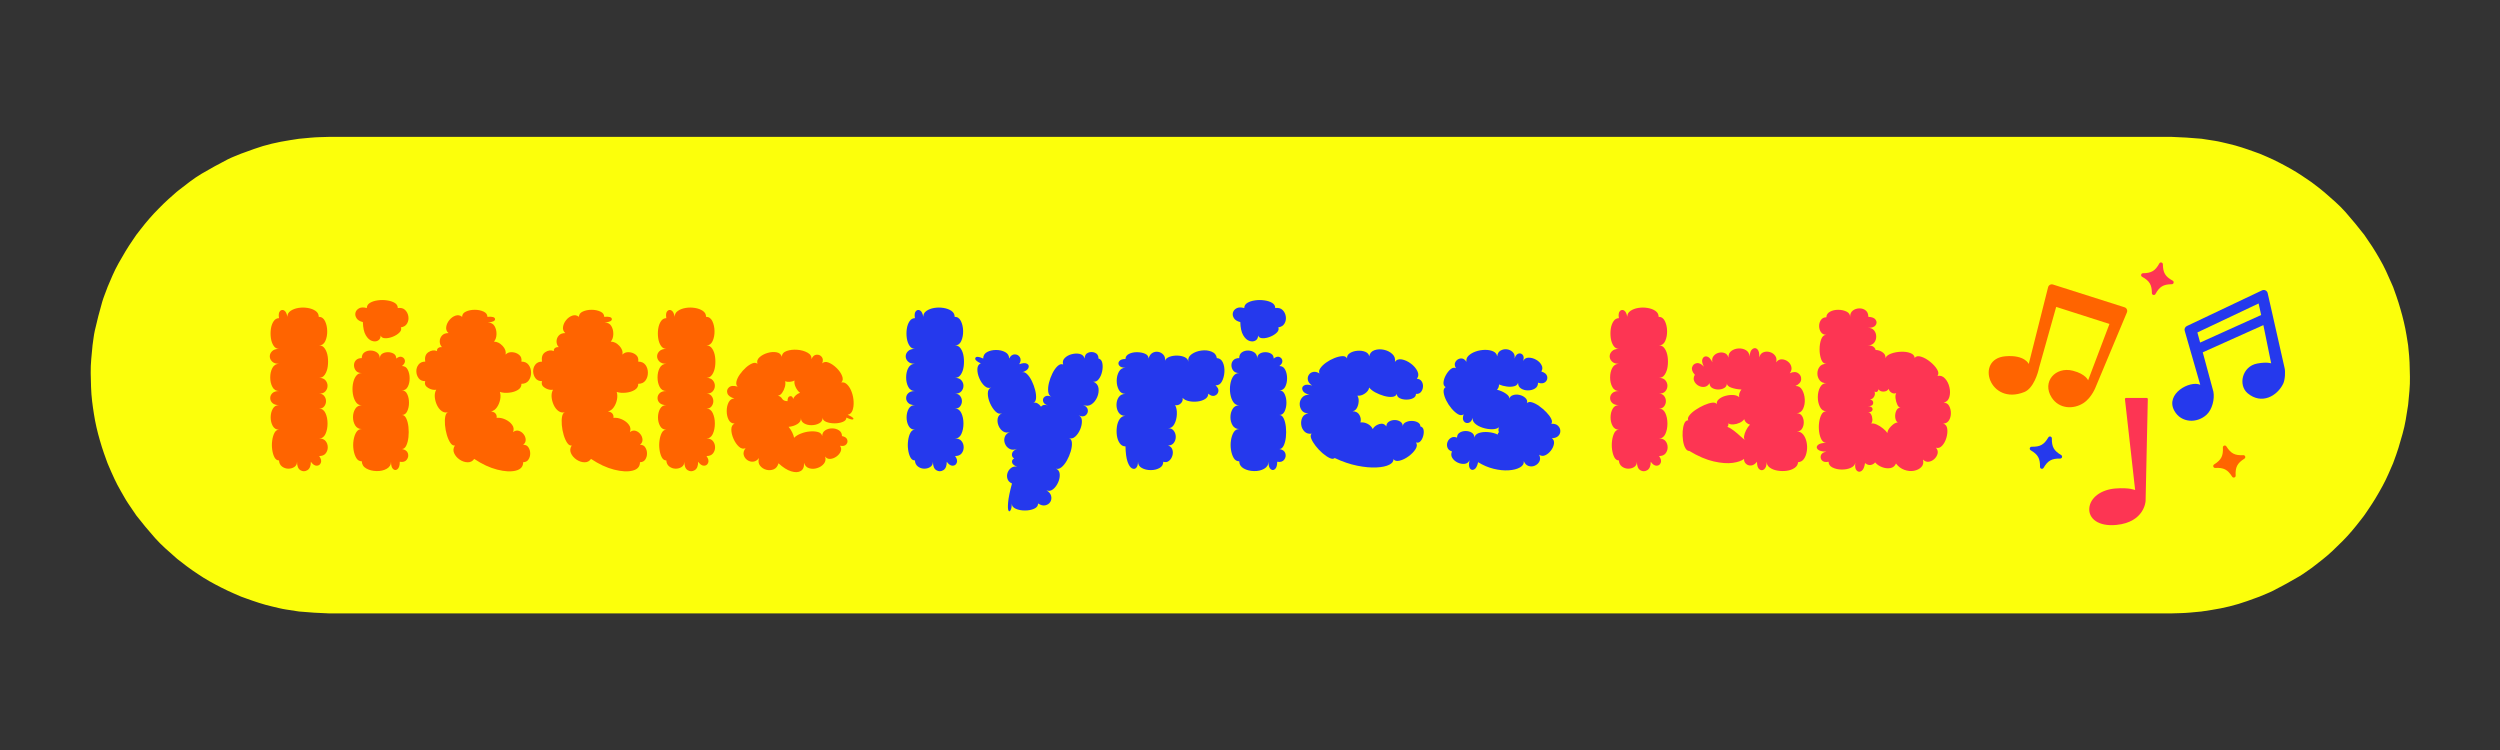 <svg version="1.0" preserveAspectRatio="xMidYMid meet" height="600" viewBox="0 0 1500 450" zoomAndPan="magnify" width="2000" xmlns:xlink="http://www.w3.org/1999/xlink" xmlns="http://www.w3.org/2000/svg"><rect x="0" y="0" width="1500" height="450" fill="#333333" stroke="none"/><defs><g></g><clipPath id="ac87102517"><path clip-rule="nonzero" d="M 54 82.133 L 1446 82.133 L 1446 367.883 L 54 367.883 Z M 54 82.133"></path></clipPath><clipPath id="91984b4c5a"><path clip-rule="nonzero" d="M 1303 173 L 1371.527 173 L 1371.527 253 L 1303 253 Z M 1303 173"></path></clipPath><clipPath id="61fffef2a8"><path clip-rule="nonzero" d="M 1284 157.02 L 1305 157.02 L 1305 178 L 1284 178 Z M 1284 157.02"></path></clipPath><clipPath id="b305218eba"><rect height="158" y="0" width="1017" x="0"></rect></clipPath></defs><g clip-path="url(#ac87102517)"><path fill-rule="nonzero" fill-opacity="1" d="M 1445.074 209.293 C 1445.008 208.562 1444.941 207.828 1444.867 207.098 C 1444.914 207.562 1444.879 207.176 1444.789 206.617 C 1444.5 204.812 1444.207 203.008 1443.918 201.203 C 1443.059 195.867 1441.77 190.617 1440.266 185.43 C 1439.508 182.816 1438.738 180.266 1437.828 177.699 C 1437.215 175.984 1436.609 174.27 1436 172.555 C 1435.961 172.453 1435.945 172.402 1435.941 172.387 C 1435.922 172.328 1435.895 172.273 1435.863 172.195 C 1435.555 171.496 1435.254 170.797 1434.949 170.098 C 1432.758 165.062 1430.555 159.965 1427.734 155.242 C 1426.289 152.82 1424.941 150.309 1423.355 147.977 C 1422.285 146.395 1421.219 144.82 1420.148 143.242 C 1419.727 142.613 1419.297 141.988 1418.875 141.363 C 1418.715 141.129 1418.664 141.047 1418.66 141.031 C 1418.66 141.031 1418.66 141.031 1418.66 141.027 C 1414.992 136.297 1411.25 131.766 1407.305 127.262 C 1403.496 122.922 1398.965 119.16 1394.633 115.367 C 1392.539 113.535 1390.258 111.898 1388.062 110.188 C 1387.863 110.039 1386.414 108.984 1387.203 109.52 C 1386.82 109.258 1386.43 108.996 1386.047 108.734 C 1384.531 107.707 1383.02 106.676 1381.5 105.648 C 1377.07 102.633 1372.348 100.059 1367.594 97.594 C 1365.18 96.34 1362.805 95.199 1360.301 94.133 C 1358.723 93.457 1357.145 92.781 1355.559 92.109 C 1355.973 92.285 1355.605 92.141 1355.086 91.953 C 1354.305 91.672 1353.531 91.391 1352.754 91.113 C 1347.625 89.258 1342.441 87.469 1337.105 86.27 C 1334.379 85.66 1331.645 84.91 1328.883 84.484 C 1326.934 84.18 1324.996 83.879 1323.051 83.578 C 1322.375 83.473 1321.703 83.367 1321.031 83.266 C 1321.016 83.262 1321.004 83.262 1320.992 83.258 C 1320.934 83.254 1320.832 83.246 1320.66 83.23 C 1314.758 82.68 1308.949 82.328 1303.027 82.129 C 1298.246 82.129 1293.465 82.129 1288.684 82.129 C 1254.941 82.129 1221.203 82.129 1187.469 82.129 C 1130.215 82.129 1072.957 82.129 1015.703 82.129 C 945.395 82.129 875.09 82.129 804.781 82.129 C 731.883 82.129 658.988 82.129 586.09 82.129 C 521.07 82.129 456.047 82.129 391.02 82.129 C 344.344 82.133 297.656 82.133 250.973 82.133 C 233.086 82.133 215.195 82.133 197.309 82.133 C 193.645 82.254 189.969 82.273 186.316 82.617 C 183.996 82.836 181.676 83.051 179.355 83.27 C 179.301 83.273 179.227 83.285 179.137 83.305 C 178.684 83.371 178.223 83.445 177.766 83.516 C 176.484 83.711 175.203 83.91 173.922 84.109 C 166.762 85.211 159.398 86.867 152.578 89.332 C 150.785 89.984 148.988 90.633 147.195 91.281 C 146.477 91.539 145.766 91.797 145.051 92.055 C 144.812 92.141 144.711 92.176 144.688 92.18 C 142.008 93.324 139.176 94.312 136.582 95.645 C 131.27 98.383 126.105 101.215 120.953 104.25 C 116.098 107.109 111.621 110.75 107.172 114.188 C 106.973 114.336 105.59 115.488 106.305 114.863 C 105.934 115.184 105.566 115.512 105.199 115.836 C 103.793 117.078 102.387 118.32 100.98 119.562 C 98.938 121.371 97.047 123.324 95.117 125.258 C 91.285 129.09 87.754 133.199 84.441 137.484 C 83.469 138.742 82.492 140 81.523 141.254 C 82.105 140.5 81.246 141.703 81.137 141.867 C 80.645 142.598 80.148 143.324 79.656 144.051 C 78.129 146.293 76.637 148.512 75.258 150.848 C 72.469 155.566 69.613 160.344 67.449 165.398 C 66.664 167.242 65.875 169.082 65.082 170.926 C 64.852 171.473 64.617 172.016 64.387 172.562 C 64.562 172.152 64.418 172.516 64.23 173.043 C 63.262 175.715 62.125 178.375 61.332 181.102 C 59.668 186.844 58.207 192.543 56.887 198.379 C 56.238 201.23 55.98 204.227 55.531 207.117 C 55.512 207.336 55.492 207.555 55.469 207.773 C 55.395 208.59 55.316 209.406 55.238 210.227 C 55.074 211.965 54.91 213.703 54.746 215.438 C 54.223 221.02 54.449 226.668 54.633 232.258 C 54.836 238.426 55.516 242.961 56.367 248.484 C 57.191 253.805 58.426 259.055 59.93 264.223 C 60.695 266.836 61.453 269.406 62.371 271.961 C 63.02 273.77 63.668 275.578 64.32 277.387 C 64.406 277.625 64.441 277.727 64.445 277.754 C 64.445 277.758 64.445 277.758 64.445 277.758 C 64.711 278.383 64.98 279.008 65.246 279.637 C 67.43 284.742 69.66 289.84 72.488 294.633 C 73.93 297.078 75.258 299.645 76.848 301.988 C 77.871 303.504 78.895 305.008 79.918 306.52 C 80.379 307.199 80.84 307.887 81.305 308.562 C 81.562 308.945 81.77 309.238 81.652 309.102 C 85.316 313.824 89.051 318.336 93.016 322.809 C 96.789 327.074 101.199 330.809 105.457 334.57 C 105.801 334.871 106.566 335.52 106.062 335.133 C 106.535 335.496 107.004 335.859 107.473 336.223 C 108.969 337.379 110.461 338.531 111.957 339.684 C 114.133 341.367 116.449 342.871 118.723 344.422 C 123.188 347.48 127.941 350.086 132.766 352.527 C 135.188 353.758 137.59 354.902 140.082 355.984 C 141.664 356.672 143.246 357.359 144.824 358.047 C 144.418 357.867 144.781 358.016 145.301 358.203 C 146.074 358.48 146.852 358.762 147.629 359.043 C 152.754 360.895 157.934 362.68 163.266 363.883 C 165.98 364.5 168.695 365.254 171.449 365.676 C 173.402 365.977 175.359 366.281 177.316 366.582 C 177.996 366.688 178.672 366.793 179.348 366.895 C 179.363 366.898 179.375 366.898 179.387 366.902 C 179.445 366.906 179.547 366.914 179.719 366.93 C 185.598 367.48 191.395 367.836 197.293 368.031 C 202.074 368.031 206.859 368.031 211.641 368.031 C 245.379 368.031 279.117 368.031 312.855 368.031 C 370.109 368.031 427.363 368.031 484.617 368.031 C 554.926 368.031 625.23 368.031 695.539 368.031 C 768.434 368.031 841.328 368.031 914.227 368.031 C 979.246 368.031 1044.273 368.031 1109.297 368.031 C 1155.984 368.031 1202.672 368.031 1249.359 368.031 C 1267.246 368.031 1285.137 368.031 1303.023 368.031 C 1306.691 367.91 1310.367 367.887 1314.027 367.547 C 1316.406 367.324 1318.777 367.102 1321.156 366.883 C 1320.227 366.969 1322.664 366.641 1323.043 366.582 C 1324.328 366.379 1325.617 366.184 1326.902 365.98 C 1334.125 364.863 1341.504 363.109 1348.383 360.621 C 1350.27 359.941 1352.152 359.258 1354.043 358.574 C 1354.551 358.391 1355.059 358.211 1355.57 358.023 C 1355.652 357.992 1355.891 357.902 1356.176 357.777 C 1358.793 356.641 1361.516 355.637 1364.059 354.336 C 1369.359 351.629 1374.488 348.801 1379.617 345.777 C 1382.094 344.32 1384.422 342.52 1386.801 340.902 C 1387.012 340.758 1387.082 340.711 1387.102 340.707 C 1387.145 340.668 1387.203 340.629 1387.281 340.566 C 1387.879 340.098 1388.477 339.629 1389.074 339.172 C 1390.504 338.059 1391.93 336.941 1393.359 335.828 C 1397.738 332.418 1401.688 328.5 1405.602 324.586 C 1409.434 320.754 1412.895 316.562 1416.203 312.285 C 1416.848 311.453 1417.488 310.621 1418.137 309.789 C 1418.262 309.629 1419.109 308.426 1418.578 309.211 C 1419.375 308.043 1420.164 306.867 1420.961 305.699 C 1422.48 303.453 1423.949 301.23 1425.34 298.906 C 1428.145 294.215 1430.852 289.445 1433.035 284.43 C 1433.84 282.57 1434.648 280.723 1435.461 278.859 C 1435.656 278.406 1435.852 277.953 1436.051 277.5 C 1435.668 278.387 1436.199 277 1436.27 276.805 C 1437.207 274.145 1438.273 271.496 1439.066 268.777 C 1440.703 263.188 1442.527 257.516 1443.457 251.75 C 1443.938 248.789 1444.414 245.832 1444.887 242.871 C 1444.785 243.531 1444.914 242.535 1444.957 242.066 C 1445.039 241.191 1445.121 240.316 1445.203 239.441 C 1445.355 237.793 1445.512 236.148 1445.668 234.496 C 1446.199 228.879 1445.887 223.113 1445.738 217.488 C 1445.668 214.746 1445.332 212.023 1445.074 209.293 Z M 1445.074 209.293" fill="#fcff0b"></path></g><g clip-path="url(#91984b4c5a)"><path fill-rule="nonzero" fill-opacity="1" d="M 1321.652 211.395 L 1328.035 235 C 1328.859 239.488 1327.332 245.672 1323.98 248.797 C 1318.344 254.059 1308.668 253.934 1304.555 246.375 C 1299.062 236.277 1313.867 228.109 1320.141 230.855 L 1310.824 198.469 C 1310.5 197.332 1311.043 196.129 1312.109 195.625 L 1357.215 174.223 C 1358.609 173.562 1360.258 174.363 1360.598 175.867 L 1370.73 220.711 C 1371.301 222.73 1371.07 227.863 1369.906 230.242 C 1366.25 237.715 1356.938 242.902 1348.633 235.996 C 1342.68 231.043 1345.32 219.836 1354.25 218.133 C 1360.164 217.008 1362.699 218.016 1362.699 218.016 L 1358.027 195.066 Z M 1356.691 189.004 L 1355.164 182.074 L 1318.43 199.469 L 1320.07 205.543 Z M 1356.691 189.004" fill="#2539ed"></path></g><path fill-rule="nonzero" fill-opacity="1" d="M 1288.031 238.766 C 1288.398 238.766 1288.695 239.07 1288.688 239.438 L 1287.355 300.637 C 1287.355 300.637 1286.762 313.273 1269.848 314.953 C 1258.867 316.043 1253.066 311.027 1253.578 304.891 C 1254.113 298.492 1260.773 293.738 1269.316 293.086 C 1277.766 292.438 1281.086 294.035 1281.086 294.035 L 1274.965 239.484 C 1274.922 239.094 1275.227 238.754 1275.617 238.754 Z M 1288.031 238.766" fill="#fd3553"></path><path fill-rule="nonzero" fill-opacity="1" d="M 1217.246 218.398 L 1228.855 172.344 C 1229.18 171.059 1230.52 170.312 1231.785 170.715 L 1274.723 184.371 C 1276.012 184.781 1276.668 186.203 1276.148 187.449 L 1257.539 231.914 C 1257.539 231.914 1255.125 238.578 1250.051 241.855 C 1244.062 245.727 1235.43 245.422 1230.988 238.5 C 1224.961 229.113 1233.27 219.738 1243.762 222.441 C 1251.496 224.43 1252.863 228.199 1252.863 228.199 L 1265.672 194.383 L 1233.707 184.137 L 1223.461 220.574 C 1222.844 223.707 1220.098 233.016 1214.602 235.219 C 1193.652 243.613 1184.828 215.34 1203.199 213.766 C 1214.906 212.762 1217.246 218.398 1217.246 218.398 Z M 1217.246 218.398" fill="#ff6400"></path><path fill-rule="nonzero" fill-opacity="1" d="M 1236.102 275.141 C 1231.035 275.051 1228.691 276.363 1226.125 280.73 C 1225.531 281.738 1223.988 281.305 1224.008 280.133 C 1224.102 275.066 1222.789 272.723 1218.422 270.156 C 1217.414 269.562 1217.848 268.02 1219.02 268.039 C 1224.086 268.133 1226.43 266.82 1228.996 262.453 C 1229.59 261.441 1231.133 261.879 1231.113 263.051 C 1231.02 268.113 1232.332 270.457 1236.699 273.027 C 1237.707 273.621 1237.273 275.164 1236.102 275.141 Z M 1236.102 275.141" fill="#2539ed"></path><g clip-path="url(#61fffef2a8)"><path fill-rule="nonzero" fill-opacity="1" d="M 1303.082 170.527 C 1298.016 170.586 1295.715 171.969 1293.277 176.41 C 1292.715 177.441 1291.16 177.051 1291.145 175.879 C 1291.086 170.812 1289.703 168.512 1285.262 166.074 C 1284.234 165.512 1284.621 163.957 1285.793 163.941 C 1290.859 163.883 1293.16 162.5 1295.598 158.059 C 1296.16 157.031 1297.715 157.418 1297.73 158.59 C 1297.789 163.656 1299.172 165.961 1303.613 168.395 C 1304.641 168.957 1304.254 170.512 1303.082 170.527 Z M 1303.082 170.527" fill="#fd3553"></path></g><path fill-rule="nonzero" fill-opacity="1" d="M 1346.648 275.191 C 1342.367 277.902 1341.133 280.289 1341.391 285.348 C 1341.453 286.52 1339.926 287.004 1339.297 286.016 C 1336.586 281.734 1334.199 280.5 1329.141 280.758 C 1327.969 280.82 1327.484 279.293 1328.477 278.664 C 1332.754 275.953 1333.988 273.566 1333.73 268.508 C 1333.672 267.336 1335.199 266.852 1335.824 267.844 C 1338.535 272.121 1340.922 273.355 1345.98 273.098 C 1347.152 273.039 1347.637 274.566 1346.648 275.191 Z M 1346.648 275.191" fill="#ff6400"></path><g transform="matrix(1, 0, 0, 1, 158, 156)"><g clip-path="url(#b305218eba)"><g fill-opacity="1" fill="#ff6400"><g transform="translate(0.185, 124.345)"><g><path d="M 9.219 -4.078 C 8.082 -4.078 7.18 -4.691 6.516 -5.922 C 5.859 -7.148 5.398 -8.688 5.141 -10.531 C 4.879 -12.383 4.879 -14.234 5.141 -16.078 C 5.398 -17.922 5.859 -19.457 6.516 -20.688 C 7.18 -21.914 8.082 -22.531 9.219 -22.531 C 7.551 -22.531 6.301 -23.273 5.469 -24.766 C 4.633 -26.266 4.219 -27.977 4.219 -29.906 C 4.219 -31.844 4.633 -33.555 5.469 -35.047 C 6.301 -36.535 7.551 -37.281 9.219 -37.281 C 7.469 -37.281 6.148 -37.695 5.266 -38.531 C 4.391 -39.363 3.953 -40.352 3.953 -41.5 C 3.953 -42.645 4.391 -43.633 5.266 -44.469 C 6.148 -45.301 7.469 -45.719 9.219 -45.719 C 7.469 -45.719 6.148 -46.531 5.266 -48.156 C 4.391 -49.781 3.953 -51.688 3.953 -53.875 C 3.953 -56.07 4.391 -57.984 5.266 -59.609 C 6.148 -61.234 7.469 -62.047 9.219 -62.047 C 7.375 -62.047 5.988 -62.508 5.062 -63.438 C 4.145 -64.363 3.688 -65.395 3.688 -66.531 C 3.688 -67.676 4.145 -68.707 5.062 -69.625 C 5.988 -70.551 7.375 -71.016 9.219 -71.016 C 7.906 -71.016 6.832 -71.629 6 -72.859 C 5.164 -74.086 4.613 -75.625 4.344 -77.469 C 4.082 -79.312 4.082 -81.156 4.344 -83 C 4.613 -84.844 5.164 -86.379 6 -87.609 C 6.832 -88.836 7.906 -89.453 9.219 -89.453 C 8.875 -91.473 9.07 -92.879 9.812 -93.672 C 10.562 -94.461 11.395 -94.594 12.312 -94.062 C 13.238 -93.539 13.879 -92.27 14.234 -90.25 C 14.234 -91.738 14.867 -92.922 16.141 -93.797 C 17.41 -94.68 18.969 -95.273 20.812 -95.578 C 22.656 -95.891 24.52 -95.891 26.406 -95.578 C 28.301 -95.273 29.883 -94.68 31.156 -93.797 C 32.426 -92.922 33.062 -91.738 33.062 -90.25 C 34.738 -90.25 35.992 -89.391 36.828 -87.672 C 37.66 -85.961 38.098 -83.988 38.141 -81.75 C 38.18 -79.508 37.805 -77.508 37.016 -75.75 C 36.234 -74 35.004 -73.125 33.328 -73.125 C 34.734 -73.125 35.875 -72.461 36.75 -71.141 C 37.633 -69.828 38.207 -68.203 38.469 -66.266 C 38.727 -64.336 38.727 -62.406 38.469 -60.469 C 38.207 -58.539 37.633 -56.914 36.75 -55.594 C 35.875 -54.281 34.734 -53.625 33.328 -53.625 C 35.004 -53.625 36.258 -53.141 37.094 -52.172 C 37.926 -51.203 38.344 -50.102 38.344 -48.875 C 38.344 -47.645 37.926 -46.547 37.094 -45.578 C 36.258 -44.617 35.004 -44.141 33.328 -44.141 C 34.648 -44.141 35.66 -43.676 36.359 -42.75 C 37.066 -41.832 37.422 -40.801 37.422 -39.656 C 37.422 -38.508 37.066 -37.473 36.359 -36.547 C 35.66 -35.629 34.648 -35.172 33.328 -35.172 C 35.004 -35.172 36.258 -34.27 37.094 -32.469 C 37.926 -30.676 38.344 -28.594 38.344 -26.219 C 38.344 -23.844 37.926 -21.754 37.094 -19.953 C 36.258 -18.16 35.004 -17.266 33.328 -17.266 C 35.086 -17.266 36.383 -16.734 37.219 -15.672 C 38.051 -14.617 38.469 -13.391 38.469 -11.984 C 38.469 -10.578 38.051 -9.348 37.219 -8.297 C 36.383 -7.242 35.086 -6.719 33.328 -6.719 C 34.473 -5.133 34.801 -3.77 34.312 -2.625 C 33.832 -1.488 33 -0.922 31.812 -0.922 C 30.625 -0.922 29.461 -1.711 28.328 -3.297 C 28.328 -0.742 27.625 0.945 26.219 1.781 C 24.812 2.613 23.426 2.613 22.062 1.781 C 20.707 0.945 20.031 -0.742 20.031 -3.297 C 20.031 -1.891 19.477 -0.832 18.375 -0.125 C 17.281 0.57 16.051 0.898 14.688 0.859 C 13.32 0.816 12.094 0.379 11 -0.453 C 9.906 -1.297 9.312 -2.504 9.219 -4.078 Z M 9.219 -4.078"></path></g></g></g><g fill-opacity="1" fill="#ff6400"><g transform="translate(49.85, 124.345)"><g><path d="M 9.875 -87.094 C 8.031 -87.531 6.754 -88.316 6.047 -89.453 C 5.348 -90.598 5.148 -91.719 5.453 -92.812 C 5.766 -93.914 6.492 -94.773 7.641 -95.391 C 8.785 -96.004 10.32 -96.047 12.25 -95.516 C 12.25 -96.836 12.863 -97.867 14.094 -98.609 C 15.32 -99.359 16.859 -99.863 18.703 -100.125 C 20.547 -100.395 22.41 -100.395 24.297 -100.125 C 26.191 -99.863 27.754 -99.359 28.984 -98.609 C 30.211 -97.867 30.828 -96.836 30.828 -95.516 C 32.672 -95.785 34.117 -95.414 35.172 -94.406 C 36.234 -93.395 36.895 -92.117 37.156 -90.578 C 37.414 -89.035 37.172 -87.602 36.422 -86.281 C 35.68 -84.969 34.43 -84.18 32.672 -83.922 C 33.109 -82.867 32.82 -81.836 31.812 -80.828 C 30.801 -79.816 29.484 -78.984 27.859 -78.328 C 26.234 -77.672 24.695 -77.363 23.25 -77.406 C 21.801 -77.445 20.898 -77.992 20.547 -79.047 C 20.547 -77.641 20.02 -76.629 18.969 -76.016 C 17.914 -75.398 16.688 -75.332 15.281 -75.812 C 13.875 -76.301 12.645 -77.445 11.594 -79.25 C 10.539 -81.051 9.969 -83.664 9.875 -87.094 Z M 9.219 -3.562 C 7.812 -3.562 6.711 -4.219 5.922 -5.531 C 5.141 -6.852 4.594 -8.477 4.281 -10.406 C 3.977 -12.344 3.977 -14.273 4.281 -16.203 C 4.594 -18.141 5.141 -19.742 5.922 -21.016 C 6.711 -22.285 7.812 -22.922 9.219 -22.922 C 7.469 -22.922 6.148 -23.645 5.266 -25.094 C 4.391 -26.539 3.953 -28.188 3.953 -30.031 C 3.953 -31.883 4.391 -33.535 5.266 -34.984 C 6.148 -36.43 7.469 -37.156 9.219 -37.156 C 7.727 -37.156 6.539 -37.812 5.656 -39.125 C 4.781 -40.445 4.188 -42.07 3.875 -44 C 3.57 -45.938 3.57 -47.867 3.875 -49.797 C 4.188 -51.734 4.781 -53.336 5.656 -54.609 C 6.539 -55.879 7.727 -56.516 9.219 -56.516 C 7.633 -56.516 6.469 -56.973 5.719 -57.891 C 4.977 -58.816 4.586 -59.875 4.547 -61.062 C 4.504 -62.25 4.875 -63.281 5.656 -64.156 C 6.445 -65.039 7.633 -65.484 9.219 -65.484 C 9.219 -67.055 9.766 -68.219 10.859 -68.969 C 11.961 -69.719 13.238 -70.066 14.688 -70.016 C 16.133 -69.973 17.383 -69.555 18.438 -68.766 C 19.5 -67.984 20.031 -66.801 20.031 -65.219 C 20.031 -66.531 20.508 -67.492 21.469 -68.109 C 22.438 -68.723 23.578 -69.031 24.891 -69.031 C 26.211 -69.031 27.379 -68.723 28.391 -68.109 C 29.398 -67.492 29.906 -66.531 29.906 -65.219 C 31.227 -66.27 32.391 -66.578 33.391 -66.141 C 34.398 -65.703 34.973 -64.953 35.109 -63.891 C 35.242 -62.836 34.648 -61.785 33.328 -60.734 C 34.91 -60.734 36.07 -59.984 36.812 -58.484 C 37.562 -56.992 37.938 -55.281 37.938 -53.344 C 37.938 -51.414 37.562 -49.727 36.812 -48.281 C 36.07 -46.832 34.91 -46.109 33.328 -46.109 C 34.734 -46.109 35.785 -45.363 36.484 -43.875 C 37.191 -42.383 37.547 -40.672 37.547 -38.734 C 37.547 -36.805 37.191 -35.094 36.484 -33.594 C 35.785 -32.102 34.734 -31.359 33.328 -31.359 C 34.379 -31.359 35.234 -30.676 35.891 -29.312 C 36.555 -27.945 37 -26.234 37.219 -24.172 C 37.438 -22.109 37.438 -20.066 37.219 -18.047 C 37 -16.023 36.555 -14.332 35.891 -12.969 C 35.234 -11.613 34.379 -10.938 33.328 -10.938 C 35.266 -10.582 36.453 -9.723 36.891 -8.359 C 37.328 -7.004 37.102 -5.734 36.219 -4.547 C 35.344 -3.359 33.941 -2.941 32.016 -3.297 C 32.016 -1.098 31.57 0.367 30.688 1.109 C 29.812 1.859 28.938 1.859 28.062 1.109 C 27.188 0.367 26.75 -1.098 26.75 -3.297 C 26.75 -1.453 25.891 -0.047 24.172 0.922 C 22.461 1.891 20.441 2.348 18.109 2.297 C 15.785 2.254 13.742 1.75 11.984 0.781 C 10.234 -0.176 9.312 -1.625 9.219 -3.562 Z M 9.219 -3.562"></path></g></g></g><g fill-opacity="1" fill="#ff6400"><g transform="translate(92.402, 124.345)"><g><path d="M 34.125 -5 C 33.156 -3.602 31.836 -2.926 30.172 -2.969 C 28.504 -3.008 26.898 -3.555 25.359 -4.609 C 23.828 -5.66 22.727 -6.953 22.062 -8.484 C 21.406 -10.023 21.562 -11.547 22.531 -13.047 C 21.562 -12.867 20.66 -13.395 19.828 -14.625 C 18.992 -15.852 18.289 -17.43 17.719 -19.359 C 17.145 -21.297 16.77 -23.297 16.594 -25.359 C 16.426 -27.422 16.492 -29.176 16.797 -30.625 C 17.109 -32.082 17.742 -32.895 18.703 -33.062 C 17.211 -32.625 15.875 -32.82 14.688 -33.656 C 13.5 -34.488 12.531 -35.695 11.781 -37.281 C 11.039 -38.863 10.602 -40.488 10.469 -42.156 C 10.344 -43.82 10.629 -45.27 11.328 -46.5 C 9.742 -46.238 8.117 -46.613 6.453 -47.625 C 4.785 -48.633 4.219 -49.973 4.75 -51.641 C 2.988 -51.641 1.664 -52.234 0.781 -53.422 C -0.094 -54.609 -0.551 -55.969 -0.594 -57.5 C -0.633 -59.039 -0.195 -60.406 0.719 -61.594 C 1.645 -62.781 2.988 -63.375 4.75 -63.375 C 4.301 -66.008 4.93 -67.895 6.641 -69.031 C 8.359 -70.176 10.098 -70.398 11.859 -69.703 C 11.68 -70.398 11.879 -70.988 12.453 -71.469 C 13.023 -71.957 13.789 -72.156 14.75 -72.062 C 13.875 -73.031 13.438 -74.172 13.438 -75.484 C 13.438 -76.805 13.875 -77.973 14.75 -78.984 C 15.633 -79.992 16.953 -80.5 18.703 -80.5 C 17.566 -81.469 17.109 -82.695 17.328 -84.188 C 17.547 -85.676 18.18 -87.055 19.234 -88.328 C 20.285 -89.609 21.516 -90.488 22.922 -90.969 C 24.328 -91.457 25.645 -91.219 26.875 -90.25 C 26.875 -91.656 27.641 -92.707 29.172 -93.406 C 30.711 -94.113 32.473 -94.469 34.453 -94.469 C 36.43 -94.469 38.188 -94.113 39.719 -93.406 C 41.258 -92.707 42.031 -91.656 42.031 -90.25 C 45.008 -90.508 46.539 -90.066 46.625 -88.922 C 46.719 -87.785 45.273 -87.086 42.297 -86.828 C 44.141 -86.828 45.477 -86.125 46.312 -84.719 C 47.145 -83.312 47.539 -81.688 47.5 -79.844 C 47.457 -78 46.953 -76.504 45.984 -75.359 C 47.828 -75.359 49.535 -74.523 51.109 -72.859 C 52.691 -71.191 53.312 -69.438 52.969 -67.594 C 53.926 -68.645 55.219 -69.125 56.844 -69.031 C 58.469 -68.945 59.875 -68.422 61.062 -67.453 C 62.25 -66.484 62.711 -65.125 62.453 -63.375 C 64.379 -63.375 65.828 -62.711 66.797 -61.391 C 67.766 -60.078 68.25 -58.52 68.25 -56.719 C 68.25 -54.914 67.766 -53.352 66.797 -52.031 C 65.828 -50.719 64.379 -50.062 62.453 -50.062 C 62.535 -48.57 61.852 -47.363 60.406 -46.438 C 58.957 -45.52 57.176 -44.953 55.062 -44.734 C 52.957 -44.516 51.113 -44.664 49.531 -45.188 C 49.977 -43.781 50.023 -42.219 49.672 -40.5 C 49.316 -38.789 48.676 -37.273 47.75 -35.953 C 46.832 -34.641 45.672 -33.812 44.266 -33.469 C 45.586 -33.289 46.508 -32.828 47.031 -32.078 C 47.562 -31.336 47.738 -30.523 47.562 -29.641 C 49.227 -29.816 50.938 -29.508 52.688 -28.719 C 54.445 -27.926 55.832 -26.848 56.844 -25.484 C 57.852 -24.129 58.051 -22.66 57.438 -21.078 C 58.582 -21.953 59.723 -22.211 60.859 -21.859 C 62.004 -21.516 62.973 -20.836 63.766 -19.828 C 64.555 -18.816 64.973 -17.719 65.016 -16.531 C 65.055 -15.344 64.551 -14.312 63.5 -13.438 C 64.906 -13.52 65.957 -13.016 66.656 -11.922 C 67.363 -10.828 67.719 -9.598 67.719 -8.234 C 67.719 -6.867 67.363 -5.66 66.656 -4.609 C 65.957 -3.555 64.906 -3.031 63.5 -3.031 C 63.5 -0.395 62.023 1.289 59.078 2.031 C 56.141 2.781 52.43 2.582 47.953 1.438 C 43.473 0.301 38.863 -1.844 34.125 -5 Z M 34.125 -5"></path></g></g></g><g fill-opacity="1" fill="#ff6400"><g transform="translate(162.486, 124.345)"><g><path d="M 34.125 -5 C 33.156 -3.602 31.836 -2.926 30.172 -2.969 C 28.504 -3.008 26.898 -3.555 25.359 -4.609 C 23.828 -5.66 22.727 -6.953 22.062 -8.484 C 21.406 -10.023 21.562 -11.547 22.531 -13.047 C 21.562 -12.867 20.66 -13.395 19.828 -14.625 C 18.992 -15.852 18.289 -17.43 17.719 -19.359 C 17.145 -21.297 16.77 -23.297 16.594 -25.359 C 16.426 -27.422 16.492 -29.176 16.797 -30.625 C 17.109 -32.082 17.742 -32.895 18.703 -33.062 C 17.211 -32.625 15.875 -32.82 14.688 -33.656 C 13.5 -34.488 12.531 -35.695 11.781 -37.281 C 11.039 -38.863 10.602 -40.488 10.469 -42.156 C 10.344 -43.82 10.629 -45.27 11.328 -46.5 C 9.742 -46.238 8.117 -46.613 6.453 -47.625 C 4.785 -48.633 4.219 -49.973 4.75 -51.641 C 2.988 -51.641 1.664 -52.234 0.781 -53.422 C -0.094 -54.609 -0.551 -55.969 -0.594 -57.5 C -0.633 -59.039 -0.195 -60.406 0.719 -61.594 C 1.645 -62.781 2.988 -63.375 4.75 -63.375 C 4.301 -66.008 4.93 -67.895 6.641 -69.031 C 8.359 -70.176 10.098 -70.398 11.859 -69.703 C 11.68 -70.398 11.879 -70.988 12.453 -71.469 C 13.023 -71.957 13.789 -72.156 14.75 -72.062 C 13.875 -73.031 13.438 -74.172 13.438 -75.484 C 13.438 -76.805 13.875 -77.973 14.75 -78.984 C 15.633 -79.992 16.953 -80.5 18.703 -80.5 C 17.566 -81.469 17.109 -82.695 17.328 -84.188 C 17.547 -85.676 18.18 -87.055 19.234 -88.328 C 20.285 -89.609 21.516 -90.488 22.922 -90.969 C 24.328 -91.457 25.645 -91.219 26.875 -90.25 C 26.875 -91.656 27.641 -92.707 29.172 -93.406 C 30.711 -94.113 32.473 -94.469 34.453 -94.469 C 36.43 -94.469 38.188 -94.113 39.719 -93.406 C 41.258 -92.707 42.031 -91.656 42.031 -90.25 C 45.008 -90.508 46.539 -90.066 46.625 -88.922 C 46.719 -87.785 45.273 -87.086 42.297 -86.828 C 44.141 -86.828 45.477 -86.125 46.312 -84.719 C 47.145 -83.312 47.539 -81.688 47.5 -79.844 C 47.457 -78 46.953 -76.504 45.984 -75.359 C 47.828 -75.359 49.535 -74.523 51.109 -72.859 C 52.691 -71.191 53.312 -69.438 52.969 -67.594 C 53.926 -68.645 55.219 -69.125 56.844 -69.031 C 58.469 -68.945 59.875 -68.422 61.062 -67.453 C 62.25 -66.484 62.711 -65.125 62.453 -63.375 C 64.379 -63.375 65.828 -62.711 66.797 -61.391 C 67.766 -60.078 68.25 -58.52 68.25 -56.719 C 68.25 -54.914 67.766 -53.352 66.797 -52.031 C 65.828 -50.719 64.379 -50.062 62.453 -50.062 C 62.535 -48.57 61.852 -47.363 60.406 -46.438 C 58.957 -45.52 57.176 -44.953 55.062 -44.734 C 52.957 -44.516 51.113 -44.664 49.531 -45.188 C 49.977 -43.781 50.023 -42.219 49.672 -40.5 C 49.316 -38.789 48.676 -37.273 47.75 -35.953 C 46.832 -34.641 45.672 -33.812 44.266 -33.469 C 45.586 -33.289 46.508 -32.828 47.031 -32.078 C 47.562 -31.336 47.738 -30.523 47.562 -29.641 C 49.227 -29.816 50.938 -29.508 52.688 -28.719 C 54.445 -27.926 55.832 -26.848 56.844 -25.484 C 57.852 -24.129 58.051 -22.66 57.438 -21.078 C 58.582 -21.953 59.723 -22.211 60.859 -21.859 C 62.004 -21.516 62.973 -20.836 63.766 -19.828 C 64.555 -18.816 64.973 -17.719 65.016 -16.531 C 65.055 -15.344 64.551 -14.312 63.5 -13.438 C 64.906 -13.52 65.957 -13.016 66.656 -11.922 C 67.363 -10.828 67.719 -9.598 67.719 -8.234 C 67.719 -6.867 67.363 -5.66 66.656 -4.609 C 65.957 -3.555 64.906 -3.031 63.5 -3.031 C 63.5 -0.395 62.023 1.289 59.078 2.031 C 56.141 2.781 52.43 2.582 47.953 1.438 C 43.473 0.301 38.863 -1.844 34.125 -5 Z M 34.125 -5"></path></g></g></g><g fill-opacity="1" fill="#ff6400"><g transform="translate(232.571, 124.345)"><g><path d="M 9.219 -4.078 C 8.082 -4.078 7.18 -4.691 6.516 -5.922 C 5.859 -7.148 5.398 -8.688 5.141 -10.531 C 4.879 -12.383 4.879 -14.234 5.141 -16.078 C 5.398 -17.922 5.859 -19.457 6.516 -20.688 C 7.18 -21.914 8.082 -22.531 9.219 -22.531 C 7.551 -22.531 6.301 -23.273 5.469 -24.766 C 4.633 -26.266 4.219 -27.977 4.219 -29.906 C 4.219 -31.844 4.633 -33.555 5.469 -35.047 C 6.301 -36.535 7.551 -37.281 9.219 -37.281 C 7.469 -37.281 6.148 -37.695 5.266 -38.531 C 4.391 -39.363 3.953 -40.352 3.953 -41.5 C 3.953 -42.645 4.391 -43.633 5.266 -44.469 C 6.148 -45.301 7.469 -45.719 9.219 -45.719 C 7.469 -45.719 6.148 -46.531 5.266 -48.156 C 4.391 -49.781 3.953 -51.688 3.953 -53.875 C 3.953 -56.07 4.391 -57.984 5.266 -59.609 C 6.148 -61.234 7.469 -62.047 9.219 -62.047 C 7.375 -62.047 5.988 -62.508 5.062 -63.438 C 4.145 -64.363 3.688 -65.395 3.688 -66.531 C 3.688 -67.676 4.145 -68.707 5.062 -69.625 C 5.988 -70.551 7.375 -71.016 9.219 -71.016 C 7.906 -71.016 6.832 -71.629 6 -72.859 C 5.164 -74.086 4.613 -75.625 4.344 -77.469 C 4.082 -79.312 4.082 -81.156 4.344 -83 C 4.613 -84.844 5.164 -86.379 6 -87.609 C 6.832 -88.836 7.906 -89.453 9.219 -89.453 C 8.875 -91.473 9.07 -92.879 9.812 -93.672 C 10.562 -94.461 11.395 -94.594 12.312 -94.062 C 13.238 -93.539 13.879 -92.27 14.234 -90.25 C 14.234 -91.738 14.867 -92.922 16.141 -93.797 C 17.41 -94.68 18.969 -95.273 20.812 -95.578 C 22.656 -95.891 24.52 -95.891 26.406 -95.578 C 28.301 -95.273 29.883 -94.68 31.156 -93.797 C 32.426 -92.922 33.062 -91.738 33.062 -90.25 C 34.738 -90.25 35.992 -89.391 36.828 -87.672 C 37.66 -85.961 38.098 -83.988 38.141 -81.75 C 38.18 -79.508 37.805 -77.508 37.016 -75.75 C 36.234 -74 35.004 -73.125 33.328 -73.125 C 34.734 -73.125 35.875 -72.461 36.75 -71.141 C 37.633 -69.828 38.207 -68.203 38.469 -66.266 C 38.727 -64.336 38.727 -62.406 38.469 -60.469 C 38.207 -58.539 37.633 -56.914 36.75 -55.594 C 35.875 -54.281 34.734 -53.625 33.328 -53.625 C 35.004 -53.625 36.258 -53.141 37.094 -52.172 C 37.926 -51.203 38.344 -50.102 38.344 -48.875 C 38.344 -47.645 37.926 -46.547 37.094 -45.578 C 36.258 -44.617 35.004 -44.141 33.328 -44.141 C 34.648 -44.141 35.66 -43.676 36.359 -42.75 C 37.066 -41.832 37.422 -40.801 37.422 -39.656 C 37.422 -38.508 37.066 -37.473 36.359 -36.547 C 35.66 -35.629 34.648 -35.172 33.328 -35.172 C 35.004 -35.172 36.258 -34.27 37.094 -32.469 C 37.926 -30.676 38.344 -28.594 38.344 -26.219 C 38.344 -23.844 37.926 -21.754 37.094 -19.953 C 36.258 -18.16 35.004 -17.266 33.328 -17.266 C 35.086 -17.266 36.383 -16.734 37.219 -15.672 C 38.051 -14.617 38.469 -13.391 38.469 -11.984 C 38.469 -10.578 38.051 -9.348 37.219 -8.297 C 36.383 -7.242 35.086 -6.719 33.328 -6.719 C 34.473 -5.133 34.801 -3.77 34.312 -2.625 C 33.832 -1.488 33 -0.922 31.812 -0.922 C 30.625 -0.922 29.461 -1.711 28.328 -3.297 C 28.328 -0.742 27.625 0.945 26.219 1.781 C 24.812 2.613 23.426 2.613 22.062 1.781 C 20.707 0.945 20.031 -0.742 20.031 -3.297 C 20.031 -1.891 19.477 -0.832 18.375 -0.125 C 17.281 0.57 16.051 0.898 14.688 0.859 C 13.32 0.816 12.094 0.379 11 -0.453 C 9.906 -1.297 9.312 -2.504 9.219 -4.078 Z M 9.219 -4.078"></path></g></g></g><g fill-opacity="1" fill="#ff6400"><g transform="translate(275.122, 124.345)"><g><path d="M 33.984 -2.375 C 33.461 -0.531 32.5 0.676 31.094 1.25 C 29.688 1.82 28.211 1.91 26.672 1.516 C 25.141 1.117 23.891 0.305 22.922 -0.922 C 21.953 -2.148 21.734 -3.688 22.266 -5.531 C 21.297 -4.219 20.148 -3.492 18.828 -3.359 C 17.516 -3.223 16.305 -3.551 15.203 -4.344 C 14.109 -5.133 13.406 -6.164 13.094 -7.438 C 12.789 -8.719 13.172 -10.062 14.234 -11.469 C 12.91 -10.852 11.586 -11.133 10.266 -12.312 C 8.953 -13.5 7.859 -15.082 6.984 -17.062 C 6.109 -19.039 5.672 -20.906 5.672 -22.656 C 5.672 -24.414 6.328 -25.602 7.641 -26.219 C 6.055 -26.219 4.867 -26.961 4.078 -28.453 C 3.297 -29.953 2.906 -31.711 2.906 -33.734 C 2.906 -35.754 3.297 -37.508 4.078 -39 C 4.867 -40.488 6.016 -41.234 7.516 -41.234 C 5.141 -41.941 3.734 -42.992 3.297 -44.391 C 2.859 -45.797 3.188 -46.984 4.281 -47.953 C 5.375 -48.922 7.109 -49.055 9.484 -48.359 C 8.691 -49.055 8.445 -50.082 8.75 -51.438 C 9.062 -52.801 9.742 -54.227 10.797 -55.719 C 11.859 -57.219 13.047 -58.562 14.359 -59.75 C 15.68 -60.938 16.977 -61.789 18.25 -62.312 C 19.52 -62.844 20.551 -62.754 21.344 -62.047 C 20.906 -63.547 21.32 -64.863 22.594 -66 C 23.863 -67.145 25.461 -68.004 27.391 -68.578 C 29.328 -69.148 31.129 -69.281 32.797 -68.969 C 34.473 -68.664 35.531 -67.766 35.969 -66.266 C 36.051 -67.941 37.035 -69.109 38.922 -69.766 C 40.816 -70.422 42.926 -70.66 45.25 -70.484 C 47.582 -70.305 49.625 -69.734 51.375 -68.766 C 53.133 -67.805 53.926 -66.492 53.75 -64.828 C 54.457 -66.492 55.445 -67.391 56.719 -67.516 C 57.988 -67.648 59.039 -67.234 59.875 -66.266 C 60.707 -65.305 60.816 -63.988 60.203 -62.312 C 61.172 -63.281 62.469 -63.438 64.094 -62.781 C 65.719 -62.125 67.297 -61.047 68.828 -59.547 C 70.367 -58.055 71.469 -56.477 72.125 -54.812 C 72.789 -53.145 72.641 -51.828 71.672 -50.859 C 72.984 -51.117 74.188 -50.676 75.281 -49.531 C 76.383 -48.395 77.266 -46.906 77.922 -45.062 C 78.586 -43.219 78.961 -41.305 79.047 -39.328 C 79.141 -37.348 78.922 -35.613 78.391 -34.125 C 77.859 -32.633 76.895 -31.754 75.5 -31.484 C 78.039 -30.348 79.176 -29.492 78.906 -28.922 C 78.645 -28.348 77.242 -28.633 74.703 -29.781 C 74.703 -28.633 73.977 -27.773 72.531 -27.203 C 71.082 -26.629 69.438 -26.344 67.594 -26.344 C 65.75 -26.344 64.098 -26.629 62.641 -27.203 C 61.191 -27.773 60.469 -28.633 60.469 -29.781 C 60.469 -28.281 59.805 -27.156 58.484 -26.406 C 57.172 -25.664 55.656 -25.273 53.938 -25.234 C 52.227 -25.191 50.719 -25.539 49.406 -26.281 C 48.094 -27.031 47.438 -28.109 47.438 -29.516 C 47.52 -28.016 46.789 -26.801 45.25 -25.875 C 43.719 -24.957 41.984 -24.41 40.047 -24.234 C 40.93 -23.18 41.656 -22.062 42.219 -20.875 C 42.789 -19.695 43.164 -18.625 43.344 -17.656 C 44.219 -18.625 45.535 -19.457 47.297 -20.156 C 49.055 -20.863 50.859 -21.301 52.703 -21.469 C 54.547 -21.645 56.191 -21.535 57.641 -21.141 C 59.086 -20.742 59.941 -19.93 60.203 -18.703 C 60.203 -20.203 60.797 -21.344 61.984 -22.125 C 63.172 -22.914 64.555 -23.312 66.141 -23.312 C 67.723 -23.312 69.102 -22.914 70.281 -22.125 C 71.469 -21.344 72.062 -20.203 72.062 -18.703 C 73.82 -18.359 74.875 -17.633 75.219 -16.531 C 75.57 -15.438 75.352 -14.473 74.562 -13.641 C 73.781 -12.805 72.551 -12.562 70.875 -12.906 C 71.664 -11.77 71.797 -10.609 71.266 -9.422 C 70.742 -8.234 69.891 -7.223 68.703 -6.391 C 67.516 -5.555 66.285 -5.094 65.016 -5 C 63.742 -4.914 62.711 -5.398 61.922 -6.453 C 62.453 -4.785 62.211 -3.336 61.203 -2.109 C 60.191 -0.879 58.848 -0.004 57.172 0.516 C 55.504 1.047 53.898 1.07 52.359 0.594 C 50.828 0.113 49.801 -0.961 49.281 -2.641 C 49.445 -0.266 48.805 1.359 47.359 2.234 C 45.91 3.117 43.977 3.188 41.562 2.438 C 39.145 1.688 36.617 0.082 33.984 -2.375 Z M 39.391 -39.656 C 39.391 -41.414 39.875 -42.406 40.844 -42.625 C 41.812 -42.844 42.469 -42.289 42.812 -40.969 C 43.082 -41.758 43.609 -42.504 44.391 -43.203 C 45.18 -43.91 46.02 -44.395 46.906 -44.656 C 45.852 -45.445 44.973 -46.586 44.266 -48.078 C 43.566 -49.578 43.348 -50.898 43.609 -52.047 C 42.816 -51.598 41.867 -51.332 40.766 -51.25 C 39.672 -51.164 38.727 -51.297 37.938 -51.641 C 38.207 -50.68 38.164 -49.539 37.812 -48.219 C 37.457 -46.906 36.906 -45.719 36.156 -44.656 C 35.414 -43.602 34.562 -43.035 33.594 -42.953 C 34.738 -42.691 35.594 -42.078 36.156 -41.109 C 36.727 -40.141 37.805 -39.656 39.391 -39.656 Z M 39.391 -39.656"></path></g></g></g><g fill-opacity="1" fill="#fcff0b"><g transform="translate(357.215, 124.345)"><g></g></g></g><g fill-opacity="1" fill="#2539ed"><g transform="translate(381.732, 124.345)"><g><path d="M 9.219 -4.078 C 8.082 -4.078 7.18 -4.691 6.516 -5.922 C 5.859 -7.148 5.398 -8.688 5.141 -10.531 C 4.879 -12.383 4.879 -14.234 5.141 -16.078 C 5.398 -17.922 5.859 -19.457 6.516 -20.688 C 7.18 -21.914 8.082 -22.531 9.219 -22.531 C 7.551 -22.531 6.301 -23.273 5.469 -24.766 C 4.633 -26.266 4.219 -27.977 4.219 -29.906 C 4.219 -31.844 4.633 -33.555 5.469 -35.047 C 6.301 -36.535 7.551 -37.281 9.219 -37.281 C 7.469 -37.281 6.148 -37.695 5.266 -38.531 C 4.391 -39.363 3.953 -40.352 3.953 -41.5 C 3.953 -42.645 4.391 -43.633 5.266 -44.469 C 6.148 -45.301 7.469 -45.719 9.219 -45.719 C 7.469 -45.719 6.148 -46.531 5.266 -48.156 C 4.391 -49.781 3.953 -51.688 3.953 -53.875 C 3.953 -56.07 4.391 -57.984 5.266 -59.609 C 6.148 -61.234 7.469 -62.047 9.219 -62.047 C 7.375 -62.047 5.988 -62.508 5.062 -63.438 C 4.145 -64.363 3.688 -65.395 3.688 -66.531 C 3.688 -67.676 4.145 -68.707 5.062 -69.625 C 5.988 -70.551 7.375 -71.016 9.219 -71.016 C 7.906 -71.016 6.832 -71.629 6 -72.859 C 5.164 -74.086 4.613 -75.625 4.344 -77.469 C 4.082 -79.312 4.082 -81.156 4.344 -83 C 4.613 -84.844 5.164 -86.379 6 -87.609 C 6.832 -88.836 7.906 -89.453 9.219 -89.453 C 8.875 -91.473 9.07 -92.879 9.812 -93.672 C 10.562 -94.461 11.395 -94.594 12.312 -94.062 C 13.238 -93.539 13.879 -92.27 14.234 -90.25 C 14.234 -91.738 14.867 -92.922 16.141 -93.797 C 17.41 -94.68 18.969 -95.273 20.812 -95.578 C 22.656 -95.891 24.52 -95.891 26.406 -95.578 C 28.301 -95.273 29.883 -94.68 31.156 -93.797 C 32.426 -92.922 33.062 -91.738 33.062 -90.25 C 34.738 -90.25 35.992 -89.391 36.828 -87.672 C 37.66 -85.961 38.098 -83.988 38.141 -81.75 C 38.18 -79.508 37.805 -77.508 37.016 -75.75 C 36.234 -74 35.004 -73.125 33.328 -73.125 C 34.734 -73.125 35.875 -72.461 36.75 -71.141 C 37.633 -69.828 38.207 -68.203 38.469 -66.266 C 38.727 -64.336 38.727 -62.406 38.469 -60.469 C 38.207 -58.539 37.633 -56.914 36.75 -55.594 C 35.875 -54.281 34.734 -53.625 33.328 -53.625 C 35.004 -53.625 36.258 -53.141 37.094 -52.172 C 37.926 -51.203 38.344 -50.102 38.344 -48.875 C 38.344 -47.645 37.926 -46.547 37.094 -45.578 C 36.258 -44.617 35.004 -44.141 33.328 -44.141 C 34.648 -44.141 35.66 -43.676 36.359 -42.75 C 37.066 -41.832 37.422 -40.801 37.422 -39.656 C 37.422 -38.508 37.066 -37.473 36.359 -36.547 C 35.66 -35.629 34.648 -35.172 33.328 -35.172 C 35.004 -35.172 36.258 -34.27 37.094 -32.469 C 37.926 -30.676 38.344 -28.594 38.344 -26.219 C 38.344 -23.844 37.926 -21.754 37.094 -19.953 C 36.258 -18.16 35.004 -17.266 33.328 -17.266 C 35.086 -17.266 36.383 -16.734 37.219 -15.672 C 38.051 -14.617 38.469 -13.391 38.469 -11.984 C 38.469 -10.578 38.051 -9.348 37.219 -8.297 C 36.383 -7.242 35.086 -6.719 33.328 -6.719 C 34.473 -5.133 34.801 -3.77 34.312 -2.625 C 33.832 -1.488 33 -0.922 31.812 -0.922 C 30.625 -0.922 29.461 -1.711 28.328 -3.297 C 28.328 -0.742 27.625 0.945 26.219 1.781 C 24.812 2.613 23.426 2.613 22.062 1.781 C 20.707 0.945 20.031 -0.742 20.031 -3.297 C 20.031 -1.891 19.477 -0.832 18.375 -0.125 C 17.281 0.57 16.051 0.898 14.688 0.859 C 13.32 0.816 12.094 0.379 11 -0.453 C 9.906 -1.297 9.312 -2.504 9.219 -4.078 Z M 9.219 -4.078"></path></g></g></g><g fill-opacity="1" fill="#2539ed"><g transform="translate(424.284, 124.345)"><g><path d="M 24.906 9.75 C 23.5 9.133 22.598 8.211 22.203 6.984 C 21.805 5.754 21.828 4.523 22.266 3.297 C 22.703 2.066 23.445 1.078 24.5 0.328 C 25.562 -0.422 26.75 -0.617 28.062 -0.266 C 26.219 -0.961 25.188 -1.836 24.969 -2.891 C 24.75 -3.953 25.164 -4.742 26.219 -5.266 C 25.164 -5.879 24.727 -6.801 24.906 -8.031 C 25.082 -9.258 26.094 -10.27 27.938 -11.062 C 26.258 -10.363 24.785 -10.344 23.516 -11 C 22.242 -11.656 21.32 -12.664 20.75 -14.031 C 20.176 -15.395 20.109 -16.754 20.547 -18.109 C 20.992 -19.473 22.051 -20.508 23.719 -21.219 C 22.219 -20.602 20.852 -20.688 19.625 -21.469 C 18.395 -22.258 17.473 -23.398 16.859 -24.891 C 16.242 -26.391 16.066 -27.844 16.328 -29.25 C 16.598 -30.656 17.477 -31.707 18.969 -32.406 C 17.656 -31.789 16.336 -32.141 15.016 -33.453 C 13.703 -34.773 12.602 -36.445 11.719 -38.469 C 10.844 -40.488 10.406 -42.422 10.406 -44.266 C 10.406 -46.109 11.066 -47.297 12.391 -47.828 C 11.066 -47.297 9.77 -47.598 8.5 -48.734 C 7.227 -49.879 6.172 -51.414 5.328 -53.344 C 4.492 -55.281 4.098 -57.129 4.141 -58.891 C 4.191 -60.648 4.875 -61.789 6.188 -62.312 C 3.551 -63.539 2.473 -64.641 2.953 -65.609 C 3.441 -66.578 5.004 -66.445 7.641 -65.219 C 7.641 -66.969 8.406 -68.258 9.938 -69.094 C 11.477 -69.938 13.281 -70.359 15.344 -70.359 C 17.406 -70.359 19.227 -69.938 20.812 -69.094 C 22.395 -68.258 23.188 -66.969 23.188 -65.219 C 24.062 -66.883 25.18 -67.719 26.547 -67.719 C 27.91 -67.719 28.941 -67.145 29.641 -66 C 30.348 -64.863 30.219 -63.461 29.25 -61.797 C 31.352 -62.578 32.91 -62.68 33.922 -62.109 C 34.93 -61.547 35.219 -60.711 34.781 -59.609 C 34.344 -58.516 33.07 -57.617 30.969 -56.922 C 31.926 -57.266 32.93 -56.91 33.984 -55.859 C 35.047 -54.805 35.992 -53.422 36.828 -51.703 C 37.66 -49.992 38.316 -48.195 38.797 -46.312 C 39.285 -44.426 39.461 -42.754 39.328 -41.297 C 39.191 -39.848 38.645 -38.953 37.688 -38.609 C 38.562 -38.867 39.395 -38.781 40.188 -38.344 C 40.977 -37.906 41.68 -37.242 42.297 -36.359 C 43.348 -37.504 44.75 -37.723 46.5 -37.016 C 44.75 -37.629 43.766 -38.508 43.547 -39.656 C 43.328 -40.801 43.676 -41.703 44.594 -42.359 C 45.52 -43.016 46.816 -43.035 48.484 -42.422 C 47.43 -42.859 46.816 -43.844 46.641 -45.375 C 46.461 -46.914 46.613 -48.676 47.094 -50.656 C 47.582 -52.633 48.285 -54.547 49.203 -56.391 C 50.129 -58.234 51.16 -59.68 52.297 -60.734 C 53.441 -61.785 54.539 -62.094 55.594 -61.656 C 55.156 -63.156 55.484 -64.453 56.578 -65.547 C 57.68 -66.641 59.086 -67.406 60.797 -67.844 C 62.516 -68.289 64.117 -68.336 65.609 -67.984 C 67.098 -67.629 68.066 -66.707 68.516 -65.219 C 68.516 -66.969 69.191 -68.129 70.547 -68.703 C 71.91 -69.273 73.297 -69.273 74.703 -68.703 C 76.109 -68.129 76.812 -66.969 76.812 -65.219 C 78.039 -64.957 78.805 -64.055 79.109 -62.516 C 79.422 -60.973 79.379 -59.281 78.984 -57.438 C 78.586 -55.594 77.906 -54.055 76.938 -52.828 C 75.977 -51.598 74.879 -51.113 73.641 -51.375 C 75.492 -50.594 76.551 -49.301 76.812 -47.5 C 77.07 -45.695 76.805 -43.875 76.016 -42.031 C 75.223 -40.188 74.082 -38.758 72.594 -37.75 C 71.102 -36.738 69.438 -36.629 67.594 -37.422 C 69.344 -36.629 70.285 -35.594 70.422 -34.312 C 70.555 -33.039 70.117 -31.988 69.109 -31.156 C 68.098 -30.32 66.711 -30.301 64.953 -31.094 C 66.18 -30.562 66.816 -29.461 66.859 -27.797 C 66.898 -26.129 66.547 -24.414 65.797 -22.656 C 65.055 -20.906 64.07 -19.477 62.844 -18.375 C 61.613 -17.281 60.383 -16.992 59.156 -17.516 C 60.207 -17.078 60.773 -16.113 60.859 -14.625 C 60.953 -13.133 60.711 -11.422 60.141 -9.484 C 59.566 -7.555 58.797 -5.734 57.828 -4.016 C 56.867 -2.305 55.797 -0.969 54.609 0 C 53.422 0.969 52.301 1.234 51.25 0.797 C 52.656 1.41 53.422 2.504 53.547 4.078 C 53.68 5.66 53.375 7.305 52.625 9.016 C 51.883 10.734 50.875 12.117 49.594 13.172 C 48.32 14.223 46.984 14.441 45.578 13.828 C 47.16 14.797 48.102 15.938 48.406 17.25 C 48.719 18.57 48.547 19.758 47.891 20.812 C 47.234 21.863 46.242 22.539 44.922 22.844 C 43.609 23.156 42.16 22.785 40.578 21.734 C 40.578 23.141 39.785 24.191 38.203 24.891 C 36.629 25.598 34.785 25.953 32.672 25.953 C 30.566 25.953 28.723 25.598 27.141 24.891 C 25.555 24.191 24.766 23.141 24.766 21.734 C 24.766 23.672 24.52 25.035 24.031 25.828 C 23.551 26.617 23.133 26.66 22.781 25.953 C 22.438 25.254 22.375 23.609 22.594 21.016 C 22.812 18.422 23.582 14.664 24.906 9.75 Z M 24.906 9.75"></path></g></g></g><g fill-opacity="1" fill="#2539ed"><g transform="translate(508.069, 124.345)"><g><path d="M 9.219 -12.516 C 7.812 -12.516 6.672 -13.129 5.797 -14.359 C 4.922 -15.586 4.348 -17.102 4.078 -18.906 C 3.816 -20.707 3.816 -22.531 4.078 -24.375 C 4.348 -26.219 4.922 -27.754 5.797 -28.984 C 6.672 -30.211 7.812 -30.828 9.219 -30.828 C 7.375 -30.828 6.016 -31.484 5.141 -32.797 C 4.266 -34.117 3.828 -35.656 3.828 -37.406 C 3.828 -39.164 4.266 -40.703 5.141 -42.016 C 6.016 -43.336 7.375 -44 9.219 -44 C 7.469 -44 6.148 -44.789 5.266 -46.375 C 4.391 -47.957 3.953 -49.781 3.953 -51.844 C 3.953 -53.906 4.391 -55.727 5.266 -57.312 C 6.148 -58.895 7.469 -59.688 9.219 -59.688 C 7.375 -59.688 6.125 -60.125 5.469 -61 C 4.812 -61.875 4.812 -62.75 5.469 -63.625 C 6.125 -64.508 7.375 -64.953 9.219 -64.953 C 9.219 -66.266 9.898 -67.27 11.266 -67.969 C 12.629 -68.676 14.234 -69.031 16.078 -69.031 C 17.922 -69.031 19.547 -68.723 20.953 -68.109 C 22.359 -67.492 23.062 -66.531 23.062 -65.219 C 23.5 -66.801 24.266 -67.922 25.359 -68.578 C 26.461 -69.234 27.629 -69.453 28.859 -69.234 C 30.086 -69.016 31.117 -68.441 31.953 -67.516 C 32.785 -66.598 33.113 -65.395 32.938 -63.906 C 33.289 -64.957 34.191 -65.742 35.641 -66.266 C 37.086 -66.797 38.664 -67.035 40.375 -66.984 C 42.094 -66.941 43.586 -66.613 44.859 -66 C 46.129 -65.383 46.812 -64.461 46.906 -63.234 C 46.633 -65.172 47.312 -66.707 48.938 -67.844 C 50.562 -68.988 52.492 -69.711 54.734 -70.016 C 56.984 -70.328 59.031 -70.109 60.875 -69.359 C 62.719 -68.617 63.77 -67.328 64.031 -65.484 C 65.695 -65.391 66.906 -64.508 67.656 -62.844 C 68.406 -61.176 68.711 -59.266 68.578 -57.109 C 68.441 -54.961 67.938 -53.078 67.062 -51.453 C 66.188 -49.828 64.91 -49.055 63.234 -49.141 C 64.641 -47.91 65.211 -46.68 64.953 -45.453 C 64.691 -44.223 63.969 -43.391 62.781 -42.953 C 61.594 -42.516 60.297 -42.91 58.891 -44.141 C 58.891 -42.816 58.273 -41.758 57.047 -40.969 C 55.816 -40.176 54.301 -39.672 52.5 -39.453 C 50.695 -39.234 48.961 -39.301 47.297 -39.656 C 45.629 -40.008 44.359 -40.672 43.484 -41.641 C 43.742 -40.316 43.367 -39.191 42.359 -38.266 C 41.348 -37.348 40.227 -37.02 39 -37.281 C 39.789 -35.875 40.141 -34.051 40.047 -31.812 C 39.961 -29.57 39.457 -27.594 38.531 -25.875 C 37.613 -24.164 36.363 -23.359 34.781 -23.453 C 36.27 -23.453 37.41 -22.926 38.203 -21.875 C 38.992 -20.82 39.391 -19.613 39.391 -18.25 C 39.391 -16.883 38.992 -15.676 38.203 -14.625 C 37.41 -13.57 36.27 -13.047 34.781 -13.047 C 36.102 -12.609 36.957 -11.797 37.344 -10.609 C 37.738 -9.422 37.738 -8.188 37.344 -6.906 C 36.957 -5.633 36.281 -4.602 35.312 -3.812 C 34.344 -3.031 33.203 -2.859 31.891 -3.297 C 31.891 -1.629 31.141 -0.379 29.641 0.453 C 28.148 1.297 26.395 1.719 24.375 1.719 C 22.352 1.719 20.57 1.297 19.031 0.453 C 17.5 -0.379 16.734 -1.629 16.734 -3.297 C 16.734 -1.629 16.379 -0.422 15.672 0.328 C 14.973 1.078 14.117 1.188 13.109 0.656 C 12.098 0.133 11.219 -1.176 10.469 -3.281 C 9.727 -5.395 9.312 -8.473 9.219 -12.516 Z M 9.219 -12.516"></path></g></g></g><g fill-opacity="1" fill="#2539ed"><g transform="translate(576.309, 124.345)"><g><path d="M 9.875 -87.094 C 8.031 -87.531 6.754 -88.316 6.047 -89.453 C 5.348 -90.598 5.148 -91.719 5.453 -92.812 C 5.766 -93.914 6.492 -94.773 7.641 -95.391 C 8.785 -96.004 10.32 -96.047 12.25 -95.516 C 12.25 -96.836 12.863 -97.867 14.094 -98.609 C 15.32 -99.359 16.859 -99.863 18.703 -100.125 C 20.547 -100.395 22.41 -100.395 24.297 -100.125 C 26.191 -99.863 27.754 -99.359 28.984 -98.609 C 30.211 -97.867 30.828 -96.836 30.828 -95.516 C 32.672 -95.785 34.117 -95.414 35.172 -94.406 C 36.234 -93.395 36.895 -92.117 37.156 -90.578 C 37.414 -89.035 37.172 -87.602 36.422 -86.281 C 35.68 -84.969 34.43 -84.18 32.672 -83.922 C 33.109 -82.867 32.82 -81.836 31.812 -80.828 C 30.801 -79.816 29.484 -78.984 27.859 -78.328 C 26.234 -77.672 24.695 -77.363 23.25 -77.406 C 21.801 -77.445 20.898 -77.992 20.547 -79.047 C 20.547 -77.641 20.02 -76.629 18.969 -76.016 C 17.914 -75.398 16.688 -75.332 15.281 -75.812 C 13.875 -76.301 12.645 -77.445 11.594 -79.25 C 10.539 -81.051 9.969 -83.664 9.875 -87.094 Z M 9.219 -3.562 C 7.812 -3.562 6.711 -4.219 5.922 -5.531 C 5.141 -6.852 4.594 -8.477 4.281 -10.406 C 3.977 -12.344 3.977 -14.273 4.281 -16.203 C 4.594 -18.141 5.141 -19.742 5.922 -21.016 C 6.711 -22.285 7.812 -22.922 9.219 -22.922 C 7.469 -22.922 6.148 -23.645 5.266 -25.094 C 4.391 -26.539 3.953 -28.188 3.953 -30.031 C 3.953 -31.883 4.391 -33.535 5.266 -34.984 C 6.148 -36.43 7.469 -37.156 9.219 -37.156 C 7.727 -37.156 6.539 -37.812 5.656 -39.125 C 4.781 -40.445 4.188 -42.07 3.875 -44 C 3.57 -45.938 3.57 -47.867 3.875 -49.797 C 4.188 -51.734 4.781 -53.336 5.656 -54.609 C 6.539 -55.879 7.727 -56.516 9.219 -56.516 C 7.633 -56.516 6.469 -56.973 5.719 -57.891 C 4.977 -58.816 4.586 -59.875 4.547 -61.062 C 4.504 -62.25 4.875 -63.281 5.656 -64.156 C 6.445 -65.039 7.633 -65.484 9.219 -65.484 C 9.219 -67.055 9.766 -68.219 10.859 -68.969 C 11.961 -69.719 13.238 -70.066 14.688 -70.016 C 16.133 -69.973 17.383 -69.555 18.438 -68.766 C 19.5 -67.984 20.031 -66.801 20.031 -65.219 C 20.031 -66.531 20.508 -67.492 21.469 -68.109 C 22.438 -68.723 23.578 -69.031 24.891 -69.031 C 26.211 -69.031 27.379 -68.723 28.391 -68.109 C 29.398 -67.492 29.906 -66.531 29.906 -65.219 C 31.227 -66.27 32.391 -66.578 33.391 -66.141 C 34.398 -65.703 34.973 -64.953 35.109 -63.891 C 35.242 -62.836 34.648 -61.785 33.328 -60.734 C 34.91 -60.734 36.07 -59.984 36.812 -58.484 C 37.562 -56.992 37.938 -55.281 37.938 -53.344 C 37.938 -51.414 37.562 -49.727 36.812 -48.281 C 36.07 -46.832 34.91 -46.109 33.328 -46.109 C 34.734 -46.109 35.785 -45.363 36.484 -43.875 C 37.191 -42.383 37.547 -40.672 37.547 -38.734 C 37.547 -36.805 37.191 -35.094 36.484 -33.594 C 35.785 -32.102 34.734 -31.359 33.328 -31.359 C 34.379 -31.359 35.234 -30.676 35.891 -29.312 C 36.555 -27.945 37 -26.234 37.219 -24.172 C 37.438 -22.109 37.438 -20.066 37.219 -18.047 C 37 -16.023 36.555 -14.332 35.891 -12.969 C 35.234 -11.613 34.379 -10.938 33.328 -10.938 C 35.266 -10.582 36.453 -9.723 36.891 -8.359 C 37.328 -7.004 37.102 -5.734 36.219 -4.547 C 35.344 -3.359 33.941 -2.941 32.016 -3.297 C 32.016 -1.098 31.57 0.367 30.688 1.109 C 29.812 1.859 28.938 1.859 28.062 1.109 C 27.188 0.367 26.75 -1.098 26.75 -3.297 C 26.75 -1.453 25.891 -0.047 24.172 0.922 C 22.461 1.891 20.441 2.348 18.109 2.297 C 15.785 2.254 13.742 1.75 11.984 0.781 C 10.234 -0.176 9.312 -1.625 9.219 -3.562 Z M 9.219 -3.562"></path></g></g></g><g fill-opacity="1" fill="#2539ed"><g transform="translate(619.915, 124.345)"><g><path d="M 22.922 -5.531 C 22.223 -4.914 21.211 -4.914 19.891 -5.531 C 18.578 -6.145 17.148 -7.109 15.609 -8.422 C 14.078 -9.742 12.695 -11.195 11.469 -12.781 C 10.238 -14.363 9.359 -15.832 8.828 -17.188 C 8.297 -18.551 8.383 -19.539 9.094 -20.156 C 7.332 -19.895 5.898 -20.312 4.797 -21.406 C 3.703 -22.508 3.047 -23.848 2.828 -25.422 C 2.609 -27.004 2.828 -28.477 3.484 -29.844 C 4.148 -31.207 5.359 -32.02 7.109 -32.281 C 5.266 -32.363 3.926 -33 3.094 -34.188 C 2.258 -35.375 1.863 -36.691 1.906 -38.141 C 1.945 -39.586 2.473 -40.859 3.484 -41.953 C 4.492 -43.055 5.879 -43.566 7.641 -43.484 C 5.441 -44.098 4.102 -44.992 3.625 -46.172 C 3.145 -47.359 3.406 -48.301 4.406 -49 C 5.414 -49.707 7.066 -49.711 9.359 -49.016 C 7.953 -49.973 7.113 -51.023 6.844 -52.172 C 6.582 -53.316 6.738 -54.367 7.312 -55.328 C 7.883 -56.297 8.758 -56.91 9.938 -57.172 C 11.125 -57.441 12.422 -57.133 13.828 -56.25 C 13.305 -57.133 13.441 -58.164 14.234 -59.344 C 15.023 -60.531 16.188 -61.672 17.719 -62.766 C 19.258 -63.867 20.906 -64.77 22.656 -65.469 C 24.414 -66.176 26 -66.57 27.406 -66.656 C 28.812 -66.75 29.773 -66.312 30.297 -65.344 C 30.211 -66.664 30.805 -67.723 32.078 -68.516 C 33.348 -69.305 34.863 -69.766 36.625 -69.891 C 38.383 -70.023 39.941 -69.805 41.297 -69.234 C 42.66 -68.66 43.43 -67.758 43.609 -66.531 C 43.961 -68.375 45.016 -69.602 46.766 -70.219 C 48.523 -70.832 50.414 -70.922 52.438 -70.484 C 54.457 -70.047 56.145 -69.188 57.5 -67.906 C 58.863 -66.633 59.375 -65.078 59.031 -63.234 C 59.988 -64.555 61.391 -65.039 63.234 -64.688 C 65.078 -64.332 66.879 -63.492 68.641 -62.172 C 70.398 -60.859 71.695 -59.348 72.531 -57.641 C 73.363 -55.93 73.254 -54.414 72.203 -53.094 C 73.516 -53.008 74.477 -52.484 75.094 -51.516 C 75.707 -50.547 75.969 -49.469 75.875 -48.281 C 75.789 -47.094 75.395 -46.062 74.688 -45.188 C 73.988 -44.312 72.984 -43.914 71.672 -44 C 71.672 -42.863 71.098 -42.008 69.953 -41.438 C 68.816 -40.863 67.477 -40.578 65.938 -40.578 C 64.406 -40.578 63.066 -40.863 61.922 -41.438 C 60.773 -42.008 60.203 -42.863 60.203 -44 C 59.766 -42.945 58.82 -42.352 57.375 -42.219 C 55.926 -42.094 54.281 -42.289 52.438 -42.812 C 50.594 -43.344 48.859 -44.047 47.234 -44.922 C 45.609 -45.805 44.398 -46.773 43.609 -47.828 C 43.348 -46.422 42.469 -45.211 40.969 -44.203 C 39.477 -43.191 37.988 -42.773 36.5 -42.953 C 37.113 -41.984 37.375 -40.797 37.281 -39.391 C 37.195 -37.984 36.848 -36.707 36.234 -35.562 C 35.617 -34.426 34.738 -33.77 33.594 -33.594 C 35.531 -33.594 36.914 -32.844 37.75 -31.344 C 38.582 -29.852 38.781 -28.363 38.344 -26.875 C 39.832 -27.051 41.281 -26.766 42.688 -26.016 C 44.094 -25.273 45.102 -24.242 45.719 -22.922 C 46.508 -24.328 47.805 -25.316 49.609 -25.891 C 51.41 -26.461 52.836 -26 53.891 -24.5 C 53.891 -25.727 54.395 -26.672 55.406 -27.328 C 56.414 -27.992 57.578 -28.328 58.891 -28.328 C 60.211 -28.328 61.352 -27.992 62.312 -27.328 C 63.281 -26.672 63.766 -25.727 63.766 -24.5 C 63.766 -25.562 64.312 -26.375 65.406 -26.938 C 66.508 -27.508 67.738 -27.797 69.094 -27.797 C 70.457 -27.797 71.664 -27.508 72.719 -26.938 C 73.781 -26.375 74.312 -25.562 74.312 -24.5 C 75.363 -24.238 76 -23.555 76.219 -22.453 C 76.438 -21.359 76.367 -20.148 76.016 -18.828 C 75.672 -17.516 75.125 -16.441 74.375 -15.609 C 73.625 -14.773 72.723 -14.535 71.672 -14.891 C 72.461 -13.742 72.375 -12.398 71.406 -10.859 C 70.438 -9.328 69.051 -7.898 67.25 -6.578 C 65.457 -5.266 63.68 -4.391 61.922 -3.953 C 60.16 -3.516 58.891 -3.82 58.109 -4.875 C 58.273 -3.562 57.457 -2.441 55.656 -1.516 C 53.863 -0.586 51.297 -0.039 47.953 0.125 C 44.617 0.301 40.773 -0.047 36.422 -0.922 C 32.078 -1.797 27.578 -3.332 22.922 -5.531 Z M 22.922 -5.531"></path></g></g></g><g fill-opacity="1" fill="#2539ed"><g transform="translate(701.856, 124.345)"><g><path d="M 27.016 -3.031 C 26.484 -0.656 25.691 0.789 24.641 1.312 C 23.586 1.844 22.727 1.625 22.062 0.656 C 21.406 -0.312 21.344 -1.938 21.875 -4.219 C 21.258 -2.895 20.25 -2.164 18.844 -2.031 C 17.438 -1.906 16.051 -2.172 14.688 -2.828 C 13.32 -3.492 12.266 -4.414 11.516 -5.594 C 10.773 -6.781 10.711 -8.078 11.328 -9.484 C 9.922 -9.922 9.02 -10.688 8.625 -11.781 C 8.227 -12.883 8.227 -13.984 8.625 -15.078 C 9.02 -16.18 9.723 -17.039 10.734 -17.656 C 11.742 -18.27 12.953 -18.312 14.359 -17.781 C 14.359 -19.102 14.883 -20.094 15.938 -20.75 C 16.988 -21.406 18.195 -21.734 19.562 -21.734 C 20.926 -21.734 22.133 -21.406 23.188 -20.75 C 24.238 -20.094 24.766 -19.102 24.766 -17.781 C 25.035 -19.102 25.957 -20.023 27.531 -20.547 C 29.113 -21.078 30.957 -21.254 33.062 -21.078 C 35.176 -20.898 37.066 -20.414 38.734 -19.625 C 38.816 -20.238 39.082 -20.723 39.531 -21.078 C 39.082 -21.867 39.082 -22.836 39.531 -23.984 C 38.562 -23.191 37.156 -22.797 35.312 -22.797 C 33.469 -22.797 31.598 -23.102 29.703 -23.719 C 27.816 -24.332 26.301 -25.164 25.156 -26.219 C 24.02 -27.27 23.582 -28.41 23.844 -29.641 C 23.227 -27.891 22.348 -26.879 21.203 -26.609 C 20.066 -26.348 19.145 -26.676 18.438 -27.594 C 17.738 -28.52 17.695 -29.906 18.312 -31.75 C 17.344 -31.051 16.223 -31.07 14.953 -31.812 C 13.68 -32.562 12.406 -33.68 11.125 -35.172 C 9.852 -36.672 8.781 -38.297 7.906 -40.047 C 7.031 -41.805 6.504 -43.43 6.328 -44.922 C 6.148 -46.422 6.547 -47.477 7.516 -48.094 C 6.547 -48.613 6.125 -49.578 6.25 -50.984 C 6.383 -52.391 6.867 -53.836 7.703 -55.328 C 8.535 -56.828 9.5 -58.016 10.594 -58.891 C 11.695 -59.766 12.734 -59.941 13.703 -59.422 C 12.828 -60.91 12.758 -62.223 13.5 -63.359 C 14.25 -64.504 15.281 -65.145 16.594 -65.281 C 17.914 -65.414 19.062 -64.734 20.031 -63.234 C 19.758 -64.641 20.172 -65.867 21.266 -66.922 C 22.367 -67.984 23.797 -68.82 25.547 -69.438 C 27.305 -70.051 29.129 -70.379 31.016 -70.422 C 32.91 -70.461 34.562 -70.176 35.969 -69.562 C 37.375 -68.945 38.207 -67.938 38.469 -66.531 C 38.645 -68.195 39.328 -69.359 40.516 -70.016 C 41.703 -70.68 42.973 -70.926 44.328 -70.75 C 45.691 -70.57 46.859 -70 47.828 -69.031 C 48.797 -68.07 49.145 -66.801 48.875 -65.219 C 49.406 -66.883 50.176 -67.867 51.188 -68.172 C 52.195 -68.484 53.051 -68.242 53.75 -67.453 C 54.457 -66.66 54.547 -65.43 54.016 -63.766 C 54.723 -65.086 55.82 -65.75 57.312 -65.75 C 58.801 -65.75 60.27 -65.352 61.719 -64.562 C 63.176 -63.77 64.273 -62.711 65.016 -61.391 C 65.766 -60.078 65.742 -58.758 64.953 -57.438 C 66.973 -56.82 68.133 -55.852 68.438 -54.531 C 68.75 -53.219 68.398 -52.098 67.391 -51.172 C 66.379 -50.254 64.906 -50.102 62.969 -50.719 C 62.969 -49.145 62.352 -47.984 61.125 -47.234 C 59.895 -46.484 58.488 -46.109 56.906 -46.109 C 55.332 -46.109 53.953 -46.484 52.766 -47.234 C 51.578 -47.984 50.984 -49.145 50.984 -50.719 C 50.723 -49.664 49.953 -48.961 48.672 -48.609 C 47.398 -48.266 45.93 -48.203 44.266 -48.422 C 42.598 -48.641 41.02 -49.055 39.531 -49.672 C 39.613 -48.523 39.219 -47.469 38.344 -46.5 C 40.27 -46.062 42.066 -45.27 43.734 -44.125 C 45.41 -42.988 46.023 -41.848 45.578 -40.703 C 45.848 -41.941 46.598 -42.781 47.828 -43.219 C 49.055 -43.656 50.375 -43.719 51.781 -43.406 C 53.188 -43.102 54.367 -42.508 55.328 -41.625 C 56.297 -40.75 56.648 -39.695 56.391 -38.469 C 57.004 -39.176 57.988 -39.332 59.344 -38.938 C 60.707 -38.539 62.156 -37.789 63.688 -36.688 C 65.227 -35.594 66.656 -34.363 67.969 -33 C 69.289 -31.645 70.258 -30.328 70.875 -29.047 C 71.488 -27.773 71.488 -26.789 70.875 -26.094 C 72.719 -26.176 74.078 -25.773 74.953 -24.891 C 75.836 -24.016 76.301 -23.004 76.344 -21.859 C 76.395 -20.723 76 -19.711 75.156 -18.828 C 74.32 -17.953 73.031 -17.473 71.281 -17.391 C 72.332 -16.598 72.75 -15.5 72.531 -14.094 C 72.312 -12.688 71.695 -11.32 70.688 -10 C 69.676 -8.688 68.531 -7.742 67.25 -7.172 C 65.977 -6.609 64.773 -6.723 63.641 -7.516 C 64.336 -5.93 64.379 -4.566 63.766 -3.422 C 63.148 -2.285 62.227 -1.453 61 -0.922 C 59.77 -0.391 58.516 -0.344 57.234 -0.781 C 55.961 -1.227 55.02 -2.195 54.406 -3.688 C 54.582 -2.102 53.812 -0.832 52.094 0.125 C 50.383 1.094 48.125 1.664 45.312 1.844 C 42.508 2.02 39.504 1.711 36.297 0.922 C 33.086 0.129 29.992 -1.188 27.016 -3.031 Z M 27.016 -3.031"></path></g></g></g><g fill-opacity="1" fill="#fcff0b"><g transform="translate(779.597, 124.345)"><g></g></g></g><g fill-opacity="1" fill="#fd3553"><g transform="translate(804.114, 124.345)"><g><path d="M 9.219 -4.078 C 8.082 -4.078 7.18 -4.691 6.516 -5.922 C 5.859 -7.148 5.398 -8.688 5.141 -10.531 C 4.879 -12.383 4.879 -14.234 5.141 -16.078 C 5.398 -17.922 5.859 -19.457 6.516 -20.688 C 7.18 -21.914 8.082 -22.531 9.219 -22.531 C 7.551 -22.531 6.301 -23.273 5.469 -24.766 C 4.633 -26.266 4.219 -27.977 4.219 -29.906 C 4.219 -31.844 4.633 -33.555 5.469 -35.047 C 6.301 -36.535 7.551 -37.281 9.219 -37.281 C 7.469 -37.281 6.148 -37.695 5.266 -38.531 C 4.391 -39.363 3.953 -40.352 3.953 -41.5 C 3.953 -42.645 4.391 -43.633 5.266 -44.469 C 6.148 -45.301 7.469 -45.719 9.219 -45.719 C 7.469 -45.719 6.148 -46.531 5.266 -48.156 C 4.391 -49.781 3.953 -51.688 3.953 -53.875 C 3.953 -56.07 4.391 -57.984 5.266 -59.609 C 6.148 -61.234 7.469 -62.047 9.219 -62.047 C 7.375 -62.047 5.988 -62.508 5.062 -63.438 C 4.145 -64.363 3.688 -65.395 3.688 -66.531 C 3.688 -67.676 4.145 -68.707 5.062 -69.625 C 5.988 -70.551 7.375 -71.016 9.219 -71.016 C 7.906 -71.016 6.832 -71.629 6 -72.859 C 5.164 -74.086 4.613 -75.625 4.344 -77.469 C 4.082 -79.312 4.082 -81.156 4.344 -83 C 4.613 -84.844 5.164 -86.379 6 -87.609 C 6.832 -88.836 7.906 -89.453 9.219 -89.453 C 8.875 -91.473 9.07 -92.879 9.812 -93.672 C 10.562 -94.461 11.395 -94.594 12.312 -94.062 C 13.238 -93.539 13.879 -92.27 14.234 -90.25 C 14.234 -91.738 14.867 -92.922 16.141 -93.797 C 17.41 -94.68 18.969 -95.273 20.812 -95.578 C 22.656 -95.891 24.52 -95.891 26.406 -95.578 C 28.301 -95.273 29.883 -94.68 31.156 -93.797 C 32.426 -92.922 33.062 -91.738 33.062 -90.25 C 34.738 -90.25 35.992 -89.391 36.828 -87.672 C 37.66 -85.961 38.098 -83.988 38.141 -81.75 C 38.18 -79.508 37.805 -77.508 37.016 -75.75 C 36.234 -74 35.004 -73.125 33.328 -73.125 C 34.734 -73.125 35.875 -72.461 36.75 -71.141 C 37.633 -69.828 38.207 -68.203 38.469 -66.266 C 38.727 -64.336 38.727 -62.406 38.469 -60.469 C 38.207 -58.539 37.633 -56.914 36.75 -55.594 C 35.875 -54.281 34.734 -53.625 33.328 -53.625 C 35.004 -53.625 36.258 -53.141 37.094 -52.172 C 37.926 -51.203 38.344 -50.102 38.344 -48.875 C 38.344 -47.645 37.926 -46.547 37.094 -45.578 C 36.258 -44.617 35.004 -44.141 33.328 -44.141 C 34.648 -44.141 35.66 -43.676 36.359 -42.75 C 37.066 -41.832 37.422 -40.801 37.422 -39.656 C 37.422 -38.508 37.066 -37.473 36.359 -36.547 C 35.66 -35.629 34.648 -35.172 33.328 -35.172 C 35.004 -35.172 36.258 -34.27 37.094 -32.469 C 37.926 -30.676 38.344 -28.594 38.344 -26.219 C 38.344 -23.844 37.926 -21.754 37.094 -19.953 C 36.258 -18.16 35.004 -17.266 33.328 -17.266 C 35.086 -17.266 36.383 -16.734 37.219 -15.672 C 38.051 -14.617 38.469 -13.391 38.469 -11.984 C 38.469 -10.578 38.051 -9.348 37.219 -8.297 C 36.383 -7.242 35.086 -6.719 33.328 -6.719 C 34.473 -5.133 34.801 -3.77 34.312 -2.625 C 33.832 -1.488 33 -0.922 31.812 -0.922 C 30.625 -0.922 29.461 -1.711 28.328 -3.297 C 28.328 -0.742 27.625 0.945 26.219 1.781 C 24.812 2.613 23.426 2.613 22.062 1.781 C 20.707 0.945 20.031 -0.742 20.031 -3.297 C 20.031 -1.891 19.477 -0.832 18.375 -0.125 C 17.281 0.57 16.051 0.898 14.688 0.859 C 13.32 0.816 12.094 0.379 11 -0.453 C 9.906 -1.297 9.312 -2.504 9.219 -4.078 Z M 9.219 -4.078"></path></g></g></g><g fill-opacity="1" fill="#fd3553"><g transform="translate(846.665, 124.345)"><g><path d="M 8.953 -9.75 C 7.992 -9.75 7.18 -10.344 6.516 -11.531 C 5.859 -12.719 5.398 -14.234 5.141 -16.078 C 4.879 -17.922 4.812 -19.766 4.938 -21.609 C 5.07 -23.453 5.398 -25.008 5.922 -26.281 C 6.453 -27.551 7.242 -28.188 8.297 -28.188 C 7.859 -28.977 8.078 -29.945 8.953 -31.094 C 9.836 -32.238 11.094 -33.359 12.719 -34.453 C 14.344 -35.547 16.051 -36.488 17.844 -37.281 C 19.645 -38.07 21.25 -38.555 22.656 -38.734 C 24.062 -38.91 24.984 -38.602 25.422 -37.812 C 25.254 -38.957 25.672 -39.969 26.672 -40.844 C 27.68 -41.719 28.977 -42.375 30.562 -42.812 C 32.145 -43.258 33.703 -43.438 35.234 -43.344 C 36.773 -43.258 37.984 -42.82 38.859 -42.031 C 38.516 -43.438 38.957 -44.973 40.188 -46.641 C 37.988 -46.723 35.969 -47.094 34.125 -47.75 C 32.281 -48.414 31.398 -49.316 31.484 -50.453 C 31.484 -49.141 30.957 -48.176 29.906 -47.562 C 28.852 -46.945 27.645 -46.641 26.281 -46.641 C 24.914 -46.641 23.707 -46.945 22.656 -47.562 C 21.602 -48.176 21.078 -49.141 21.078 -50.453 C 20.285 -49.141 19.273 -48.395 18.047 -48.219 C 16.816 -48.039 15.609 -48.281 14.422 -48.938 C 13.234 -49.602 12.375 -50.523 11.844 -51.703 C 11.32 -52.891 11.457 -54.145 12.25 -55.469 C 10.758 -57.133 10.211 -58.645 10.609 -60 C 11.004 -61.363 11.906 -62.176 13.312 -62.438 C 14.719 -62.707 16.164 -62.008 17.656 -60.344 C 16.602 -62.363 16.336 -63.941 16.859 -65.078 C 17.391 -66.223 18.25 -66.688 19.438 -66.469 C 20.625 -66.25 21.742 -65.082 22.797 -62.969 C 22.441 -64.375 22.633 -65.582 23.375 -66.594 C 24.125 -67.602 25.133 -68.285 26.406 -68.641 C 27.688 -68.992 28.922 -68.945 30.109 -68.5 C 31.297 -68.062 32.062 -67.145 32.406 -65.75 C 32.32 -67.5 32.895 -68.832 34.125 -69.75 C 35.352 -70.676 36.801 -71.18 38.469 -71.266 C 40.133 -71.359 41.625 -71.008 42.938 -70.219 C 44.258 -69.426 44.969 -68.156 45.062 -66.406 C 45.238 -68.77 45.852 -70.301 46.906 -71 C 47.957 -71.707 48.922 -71.625 49.797 -70.75 C 50.68 -69.875 51.035 -68.25 50.859 -65.875 C 51.297 -67.457 52.129 -68.488 53.359 -68.969 C 54.586 -69.457 55.879 -69.504 57.234 -69.109 C 58.598 -68.711 59.676 -67.961 60.469 -66.859 C 61.258 -65.766 61.438 -64.469 61 -62.969 C 61.969 -64.207 63.109 -64.801 64.422 -64.75 C 65.742 -64.707 66.953 -64.27 68.047 -63.438 C 69.148 -62.602 69.852 -61.523 70.156 -60.203 C 70.469 -58.891 70.141 -57.617 69.172 -56.391 C 71.273 -57.359 72.984 -57.359 74.297 -56.391 C 75.617 -55.422 76.191 -54.145 76.016 -52.562 C 75.836 -50.988 74.695 -49.719 72.594 -48.75 C 74.352 -48.832 75.691 -48.062 76.609 -46.438 C 77.535 -44.812 78.062 -42.945 78.188 -40.844 C 78.32 -38.738 77.992 -36.828 77.203 -35.109 C 76.41 -33.398 75.141 -32.5 73.391 -32.406 C 74.797 -32.406 75.848 -31.852 76.547 -30.75 C 77.242 -29.656 77.594 -28.383 77.594 -26.938 C 77.594 -25.488 77.242 -24.211 76.547 -23.109 C 75.848 -22.016 74.797 -21.469 73.391 -21.469 C 74.961 -21.469 76.234 -20.875 77.203 -19.688 C 78.172 -18.508 78.852 -17.02 79.25 -15.219 C 79.645 -13.414 79.707 -11.594 79.438 -9.75 C 79.176 -7.906 78.609 -6.344 77.734 -5.062 C 76.859 -3.789 75.672 -3.113 74.172 -3.031 C 74.086 -1.625 73.406 -0.484 72.125 0.391 C 70.852 1.273 69.297 1.848 67.453 2.109 C 65.609 2.367 63.742 2.344 61.859 2.031 C 59.973 1.727 58.41 1.113 57.172 0.188 C 55.941 -0.727 55.328 -1.891 55.328 -3.297 C 55.328 -1.098 54.844 0.395 53.875 1.188 C 52.914 1.977 51.953 2 50.984 1.25 C 50.016 0.5 49.531 -1.016 49.531 -3.297 C 48.395 -1.891 47.211 -1.141 45.984 -1.047 C 44.754 -0.961 43.723 -1.316 42.891 -2.109 C 42.055 -2.898 41.68 -3.863 41.766 -5 C 40.359 -3.863 38.094 -3.07 34.969 -2.625 C 31.852 -2.188 28.055 -2.473 23.578 -3.484 C 19.098 -4.492 14.223 -6.582 8.953 -9.75 Z M 42.688 -16.203 C 41.895 -16.641 41.586 -17.43 41.766 -18.578 C 41.941 -19.723 42.359 -20.953 43.016 -22.266 C 43.672 -23.578 44.441 -24.676 45.328 -25.562 C 44.535 -25.738 43.805 -26.133 43.141 -26.75 C 42.484 -27.363 42.066 -28.066 41.891 -28.859 C 41.273 -27.973 40.352 -27.242 39.125 -26.672 C 37.895 -26.109 36.645 -25.781 35.375 -25.688 C 34.102 -25.602 33.07 -25.82 32.281 -26.344 C 32.539 -25.562 32.363 -24.859 31.75 -24.234 C 32.977 -23.797 34.316 -23.004 35.766 -21.859 C 37.211 -20.723 38.551 -19.582 39.781 -18.438 C 41.02 -17.301 41.988 -16.555 42.688 -16.203 Z M 42.688 -16.203"></path></g></g></g><g fill-opacity="1" fill="#fd3553"><g transform="translate(928.606, 124.345)"><g><path d="M 50.984 -2.234 C 50.285 -0.66 49.145 0.254 47.562 0.516 C 45.977 0.785 44.328 0.594 42.609 -0.062 C 40.898 -0.719 39.52 -1.664 38.469 -2.906 C 37.852 -2.113 36.992 -1.602 35.891 -1.375 C 34.797 -1.156 33.633 -1.531 32.406 -2.5 C 32.062 -0.039 31.359 1.535 30.297 2.234 C 29.242 2.941 28.281 2.852 27.406 1.969 C 26.531 1.094 26.266 -0.484 26.609 -2.766 C 26.348 -1.359 25.406 -0.305 23.781 0.391 C 22.156 1.098 20.312 1.426 18.25 1.375 C 16.188 1.332 14.383 0.914 12.844 0.125 C 11.312 -0.656 10.547 -1.797 10.547 -3.297 C 8.691 -2.941 7.367 -3.203 6.578 -4.078 C 5.797 -4.961 5.578 -5.973 5.922 -7.109 C 6.273 -8.254 7.375 -9.004 9.219 -9.359 C 6.676 -9.359 4.961 -9.797 4.078 -10.672 C 3.203 -11.547 3.203 -12.422 4.078 -13.297 C 4.961 -14.18 6.676 -14.625 9.219 -14.625 C 7.988 -14.625 7.02 -15.258 6.312 -16.531 C 5.613 -17.801 5.133 -19.379 4.875 -21.266 C 4.613 -23.16 4.613 -25.051 4.875 -26.938 C 5.133 -28.832 5.613 -30.414 6.312 -31.688 C 7.02 -32.957 7.988 -33.594 9.219 -33.594 C 7.551 -33.594 6.273 -34.445 5.391 -36.156 C 4.516 -37.875 4.078 -39.832 4.078 -42.031 C 4.078 -44.227 4.516 -46.18 5.391 -47.891 C 6.273 -49.598 7.551 -50.453 9.219 -50.453 C 7.375 -50.453 6.016 -51.047 5.141 -52.234 C 4.266 -53.422 3.828 -54.758 3.828 -56.25 C 3.828 -57.75 4.266 -59.086 5.141 -60.266 C 6.016 -61.453 7.375 -62.047 9.219 -62.047 C 7.812 -62.047 6.781 -62.926 6.125 -64.688 C 5.469 -66.445 5.141 -68.469 5.141 -70.75 C 5.141 -73.031 5.469 -75.051 6.125 -76.812 C 6.781 -78.57 7.812 -79.453 9.219 -79.453 C 7.812 -79.453 6.734 -79.977 5.984 -81.031 C 5.242 -82.082 4.875 -83.312 4.875 -84.719 C 4.875 -86.125 5.242 -87.352 5.984 -88.406 C 6.734 -89.457 7.812 -89.984 9.219 -89.984 C 9.219 -91.391 9.922 -92.488 11.328 -93.281 C 12.734 -94.07 14.379 -94.469 16.266 -94.469 C 18.16 -94.469 19.832 -94.113 21.281 -93.406 C 22.727 -92.707 23.453 -91.656 23.453 -90.25 C 23.453 -91.914 24 -93.164 25.094 -94 C 26.195 -94.832 27.473 -95.27 28.922 -95.312 C 30.367 -95.363 31.641 -94.973 32.734 -94.141 C 33.836 -93.305 34.391 -92.008 34.391 -90.25 C 36.672 -90.156 38.16 -89.535 38.859 -88.391 C 39.566 -87.254 39.504 -86.16 38.672 -85.109 C 37.836 -84.055 36.32 -83.57 34.125 -83.656 C 35.789 -83.656 37.039 -83.129 37.875 -82.078 C 38.707 -81.023 39.125 -79.797 39.125 -78.391 C 39.125 -76.984 38.707 -75.754 37.875 -74.703 C 37.039 -73.648 35.789 -73.125 34.125 -73.125 C 35.613 -73.125 36.734 -72.836 37.484 -72.266 C 38.234 -71.691 38.648 -71.055 38.734 -70.359 C 40.223 -70.359 41.625 -69.895 42.938 -68.969 C 44.258 -68.051 44.832 -66.891 44.656 -65.484 C 45.102 -66.617 46.223 -67.516 48.016 -68.172 C 49.816 -68.836 51.789 -69.211 53.938 -69.297 C 56.094 -69.391 57.984 -69.129 59.609 -68.516 C 61.234 -67.898 62.094 -66.93 62.188 -65.609 C 62.977 -66.66 64.273 -66.898 66.078 -66.328 C 67.879 -65.766 69.676 -64.754 71.469 -63.297 C 73.27 -61.848 74.656 -60.332 75.625 -58.75 C 76.594 -57.176 76.68 -55.863 75.891 -54.812 C 77.641 -55.156 79.148 -54.625 80.422 -53.219 C 81.703 -51.82 82.582 -50.066 83.062 -47.953 C 83.551 -45.848 83.531 -43.895 83 -42.094 C 82.477 -40.289 81.336 -39.172 79.578 -38.734 C 81.066 -38.734 82.16 -38.094 82.859 -36.812 C 83.566 -35.539 83.922 -34.07 83.922 -32.406 C 83.922 -30.738 83.523 -29.289 82.734 -28.062 C 81.941 -26.832 80.801 -26.219 79.312 -26.219 C 80.719 -25.781 81.531 -24.723 81.75 -23.047 C 81.969 -21.379 81.789 -19.578 81.219 -17.641 C 80.656 -15.711 79.801 -14.133 78.656 -12.906 C 77.508 -11.676 76.281 -11.281 74.969 -11.719 C 75.938 -10.582 76.266 -9.398 75.953 -8.172 C 75.648 -6.941 74.992 -5.863 73.984 -4.938 C 72.973 -4.02 71.852 -3.473 70.625 -3.297 C 69.395 -3.117 68.25 -3.555 67.188 -4.609 C 67.625 -2.766 67.297 -1.27 66.203 -0.125 C 65.109 1.008 63.641 1.754 61.797 2.109 C 59.953 2.461 58.039 2.285 56.062 1.578 C 54.082 0.879 52.391 -0.391 50.984 -2.234 Z M 33.984 -36.625 C 35.305 -36.625 36.188 -36.316 36.625 -35.703 C 37.062 -35.086 37.062 -34.473 36.625 -33.859 C 36.188 -33.242 35.305 -32.938 33.984 -32.938 C 34.867 -33.02 35.551 -32.625 36.031 -31.75 C 36.52 -30.875 36.785 -29.883 36.828 -28.781 C 36.867 -27.688 36.625 -26.832 36.094 -26.219 C 37.062 -26.395 38.18 -26.195 39.453 -25.625 C 40.734 -25.051 41.961 -24.281 43.141 -23.312 C 44.328 -22.352 45.227 -21.43 45.844 -20.547 C 45.844 -21.773 46.586 -23.133 48.078 -24.625 C 49.578 -26.125 50.898 -26.875 52.047 -26.875 C 51.16 -27.488 50.648 -28.52 50.516 -29.969 C 50.391 -31.414 50.613 -32.754 51.188 -33.984 C 51.758 -35.223 52.613 -35.797 53.75 -35.703 C 52.957 -35.797 52.297 -36.41 51.766 -37.547 C 51.242 -38.691 50.895 -39.941 50.719 -41.297 C 50.539 -42.66 50.676 -43.738 51.125 -44.531 C 50.238 -44.094 49.312 -44.156 48.344 -44.719 C 47.383 -45.289 46.816 -46.062 46.641 -47.031 C 45.93 -45.977 44.895 -45.43 43.531 -45.391 C 42.176 -45.348 41.148 -45.805 40.453 -46.766 C 40.359 -46.066 40.094 -45.582 39.656 -45.312 C 39.219 -45.051 38.691 -45.098 38.078 -45.453 C 38.516 -44.484 38.445 -43.473 37.875 -42.422 C 37.301 -41.367 36.488 -40.797 35.438 -40.703 C 36.938 -40.266 37.551 -39.453 37.281 -38.266 C 37.02 -37.086 35.922 -36.539 33.984 -36.625 Z M 33.984 -36.625"></path></g></g></g></g></g></svg>